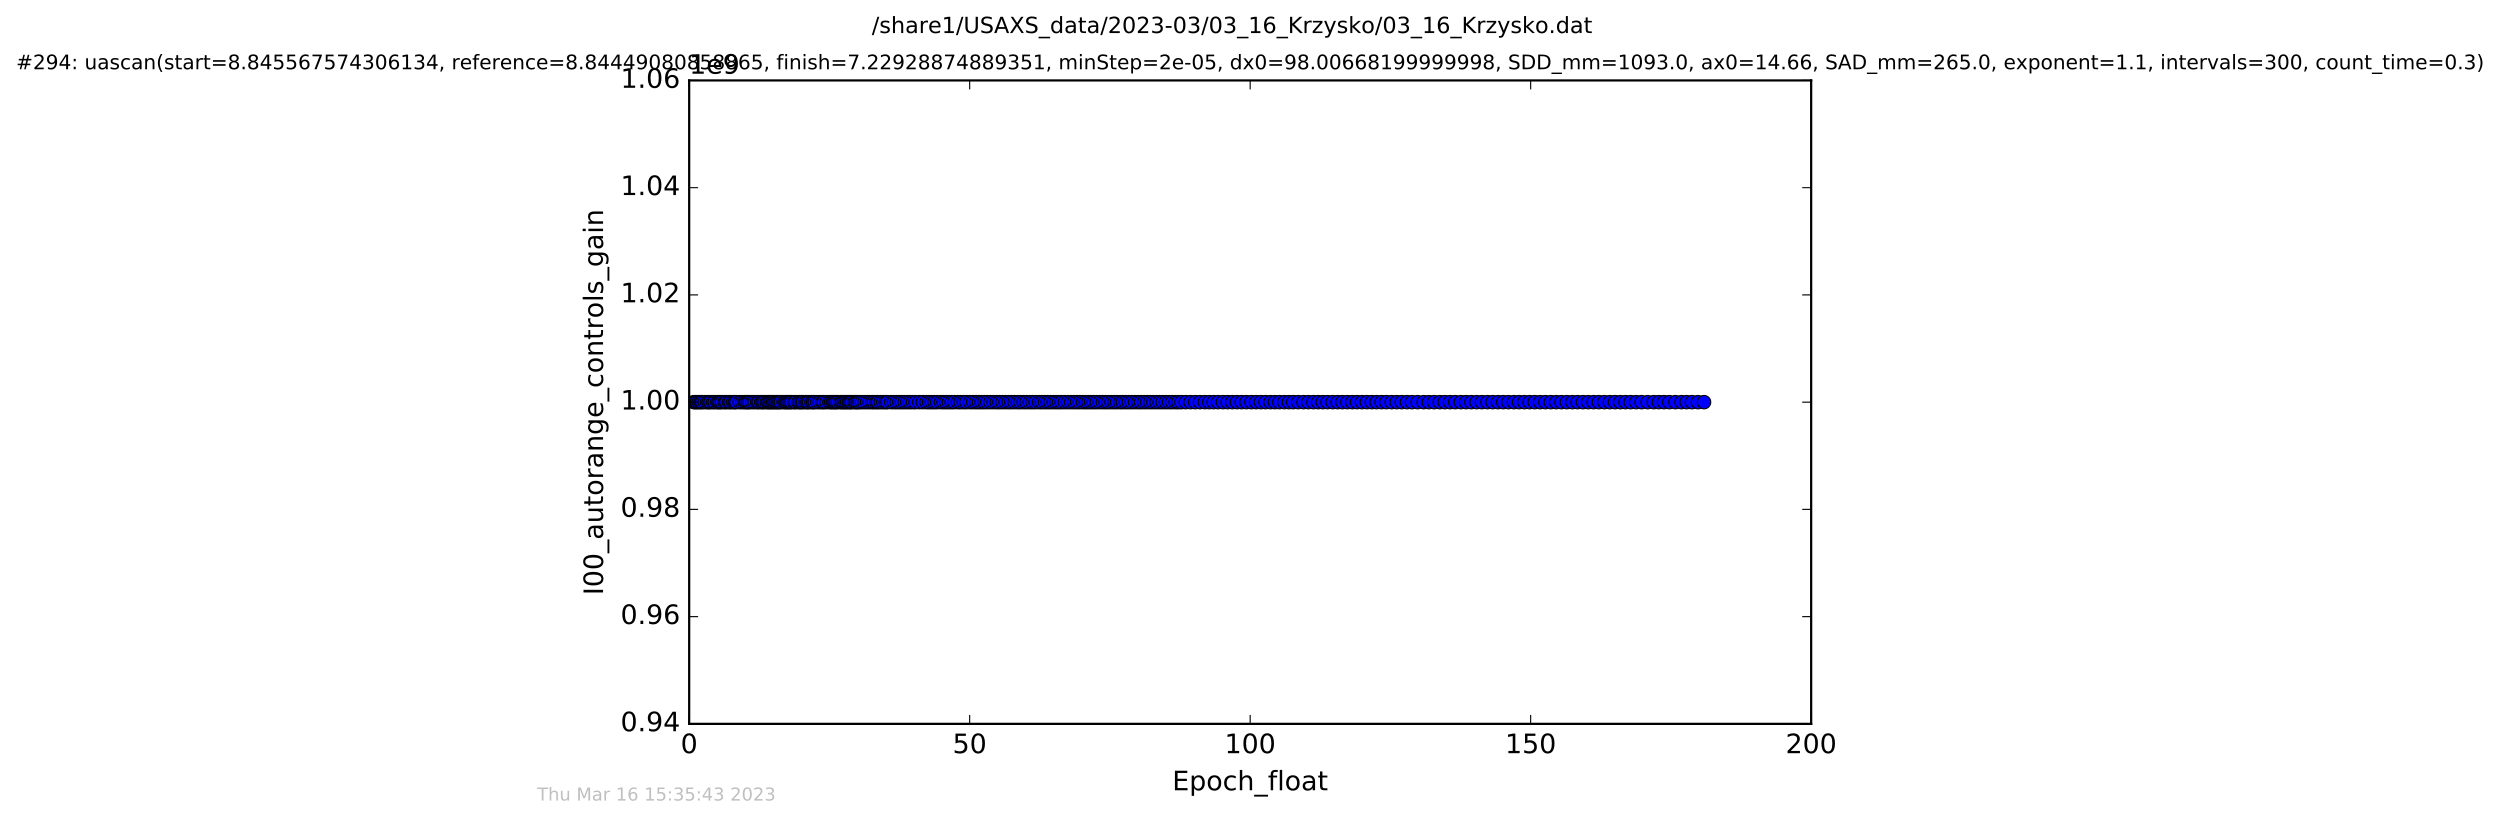 <?xml version="1.0" encoding="utf-8" standalone="no"?>
<!DOCTYPE svg PUBLIC "-//W3C//DTD SVG 1.1//EN"
  "http://www.w3.org/Graphics/SVG/1.1/DTD/svg11.dtd">
<!-- Created with matplotlib (http://matplotlib.org/) -->
<svg height="367pt" version="1.1" viewBox="0 0 1119 367" width="1119pt" xmlns="http://www.w3.org/2000/svg" xmlns:xlink="http://www.w3.org/1999/xlink">
 <defs>
  <style type="text/css">
*{stroke-linecap:butt;stroke-linejoin:round;stroke-miterlimit:100000;}
  </style>
 </defs>
 <g id="figure_1">
  <g id="patch_1">
   <path d="M -0 367.2 
L 1119.149 367.2 
L 1119.149 0 
L -0 0 
z
" style="fill:#ffffff;"/>
  </g>
  <g id="axes_1">
   <g id="patch_2">
    <path d="M 308.474 324 
L 810.674 324 
L 810.674 36 
L 308.474 36 
z
" style="fill:#ffffff;"/>
   </g>
   <g id="line2d_1">
    <path clip-path="url(#p0b951d936c)" d="M 310.53 180 
L 762.736 180 
L 762.736 180 
" style="fill:none;stroke:#0000ff;stroke-linecap:square;"/>
    <defs>
     <path d="M 0 3 
C 0.796 3 1.559 2.684 2.121 2.121 
C 2.684 1.559 3 0.796 3 0 
C 3 -0.796 2.684 -1.559 2.121 -2.121 
C 1.559 -2.684 0.796 -3 0 -3 
C -0.796 -3 -1.559 -2.684 -2.121 -2.121 
C -2.684 -1.559 -3 -0.796 -3 0 
C -3 0.796 -2.684 1.559 -2.121 2.121 
C -1.559 2.684 -0.796 3 0 3 
z
" id="m9fa9f94bfb" style="stroke:#000000;stroke-width:0.5;"/>
    </defs>
    <g clip-path="url(#p0b951d936c)">
     <use style="fill:#0000ff;stroke:#000000;stroke-width:0.5;" x="310.53" xlink:href="#m9fa9f94bfb" y="180.0"/>
     <use style="fill:#0000ff;stroke:#000000;stroke-width:0.5;" x="311.268" xlink:href="#m9fa9f94bfb" y="180.0"/>
     <use style="fill:#0000ff;stroke:#000000;stroke-width:0.5;" x="311.97" xlink:href="#m9fa9f94bfb" y="180.0"/>
     <use style="fill:#0000ff;stroke:#000000;stroke-width:0.5;" x="312.797" xlink:href="#m9fa9f94bfb" y="180.0"/>
     <use style="fill:#0000ff;stroke:#000000;stroke-width:0.5;" x="313.605" xlink:href="#m9fa9f94bfb" y="180.0"/>
     <use style="fill:#0000ff;stroke:#000000;stroke-width:0.5;" x="314.307" xlink:href="#m9fa9f94bfb" y="180.0"/>
     <use style="fill:#0000ff;stroke:#000000;stroke-width:0.5;" x="315.436" xlink:href="#m9fa9f94bfb" y="180.0"/>
     <use style="fill:#0000ff;stroke:#000000;stroke-width:0.5;" x="316.571" xlink:href="#m9fa9f94bfb" y="180.0"/>
     <use style="fill:#0000ff;stroke:#000000;stroke-width:0.5;" x="317.277" xlink:href="#m9fa9f94bfb" y="180.0"/>
     <use style="fill:#0000ff;stroke:#000000;stroke-width:0.5;" x="318.036" xlink:href="#m9fa9f94bfb" y="180.0"/>
     <use style="fill:#0000ff;stroke:#000000;stroke-width:0.5;" x="319.16" xlink:href="#m9fa9f94bfb" y="180.0"/>
     <use style="fill:#0000ff;stroke:#000000;stroke-width:0.5;" x="319.954" xlink:href="#m9fa9f94bfb" y="180.0"/>
     <use style="fill:#0000ff;stroke:#000000;stroke-width:0.5;" x="321.093" xlink:href="#m9fa9f94bfb" y="180.0"/>
     <use style="fill:#0000ff;stroke:#000000;stroke-width:0.5;" x="321.722" xlink:href="#m9fa9f94bfb" y="180.0"/>
     <use style="fill:#0000ff;stroke:#000000;stroke-width:0.5;" x="322.428" xlink:href="#m9fa9f94bfb" y="180.0"/>
     <use style="fill:#0000ff;stroke:#000000;stroke-width:0.5;" x="323.226" xlink:href="#m9fa9f94bfb" y="180.0"/>
     <use style="fill:#0000ff;stroke:#000000;stroke-width:0.5;" x="324.389" xlink:href="#m9fa9f94bfb" y="180.0"/>
     <use style="fill:#0000ff;stroke:#000000;stroke-width:0.5;" x="325.114" xlink:href="#m9fa9f94bfb" y="180.0"/>
     <use style="fill:#0000ff;stroke:#000000;stroke-width:0.5;" x="326.286" xlink:href="#m9fa9f94bfb" y="180.0"/>
     <use style="fill:#0000ff;stroke:#000000;stroke-width:0.5;" x="326.989" xlink:href="#m9fa9f94bfb" y="180.0"/>
     <use style="fill:#0000ff;stroke:#000000;stroke-width:0.5;" x="328.123" xlink:href="#m9fa9f94bfb" y="180.0"/>
     <use style="fill:#0000ff;stroke:#000000;stroke-width:0.5;" x="328.925" xlink:href="#m9fa9f94bfb" y="180.0"/>
     <use style="fill:#0000ff;stroke:#000000;stroke-width:0.5;" x="329.595" xlink:href="#m9fa9f94bfb" y="180.0"/>
     <use style="fill:#0000ff;stroke:#000000;stroke-width:0.5;" x="331.096" xlink:href="#m9fa9f94bfb" y="180.0"/>
     <use style="fill:#0000ff;stroke:#000000;stroke-width:0.5;" x="332.219" xlink:href="#m9fa9f94bfb" y="180.0"/>
     <use style="fill:#0000ff;stroke:#000000;stroke-width:0.5;" x="333.345" xlink:href="#m9fa9f94bfb" y="180.0"/>
     <use style="fill:#0000ff;stroke:#000000;stroke-width:0.5;" x="334.069" xlink:href="#m9fa9f94bfb" y="180.0"/>
     <use style="fill:#0000ff;stroke:#000000;stroke-width:0.5;" x="334.811" xlink:href="#m9fa9f94bfb" y="180.0"/>
     <use style="fill:#0000ff;stroke:#000000;stroke-width:0.5;" x="335.562" xlink:href="#m9fa9f94bfb" y="180.0"/>
     <use style="fill:#0000ff;stroke:#000000;stroke-width:0.5;" x="336.694" xlink:href="#m9fa9f94bfb" y="180.0"/>
     <use style="fill:#0000ff;stroke:#000000;stroke-width:0.5;" x="337.747" xlink:href="#m9fa9f94bfb" y="180.0"/>
     <use style="fill:#0000ff;stroke:#000000;stroke-width:0.5;" x="338.93" xlink:href="#m9fa9f94bfb" y="180.0"/>
     <use style="fill:#0000ff;stroke:#000000;stroke-width:0.5;" x="339.587" xlink:href="#m9fa9f94bfb" y="180.0"/>
     <use style="fill:#0000ff;stroke:#000000;stroke-width:0.5;" x="340.711" xlink:href="#m9fa9f94bfb" y="180.0"/>
     <use style="fill:#0000ff;stroke:#000000;stroke-width:0.5;" x="341.396" xlink:href="#m9fa9f94bfb" y="180.0"/>
     <use style="fill:#0000ff;stroke:#000000;stroke-width:0.5;" x="342.18" xlink:href="#m9fa9f94bfb" y="180.0"/>
     <use style="fill:#0000ff;stroke:#000000;stroke-width:0.5;" x="343.221" xlink:href="#m9fa9f94bfb" y="180.0"/>
     <use style="fill:#0000ff;stroke:#000000;stroke-width:0.5;" x="343.951" xlink:href="#m9fa9f94bfb" y="180.0"/>
     <use style="fill:#0000ff;stroke:#000000;stroke-width:0.5;" x="344.563" xlink:href="#m9fa9f94bfb" y="180.0"/>
     <use style="fill:#0000ff;stroke:#000000;stroke-width:0.5;" x="345.296" xlink:href="#m9fa9f94bfb" y="180.0"/>
     <use style="fill:#0000ff;stroke:#000000;stroke-width:0.5;" x="346.025" xlink:href="#m9fa9f94bfb" y="180.0"/>
     <use style="fill:#0000ff;stroke:#000000;stroke-width:0.5;" x="346.698" xlink:href="#m9fa9f94bfb" y="180.0"/>
     <use style="fill:#0000ff;stroke:#000000;stroke-width:0.5;" x="347.457" xlink:href="#m9fa9f94bfb" y="180.0"/>
     <use style="fill:#0000ff;stroke:#000000;stroke-width:0.5;" x="348.122" xlink:href="#m9fa9f94bfb" y="180.0"/>
     <use style="fill:#0000ff;stroke:#000000;stroke-width:0.5;" x="348.83" xlink:href="#m9fa9f94bfb" y="180.0"/>
     <use style="fill:#0000ff;stroke:#000000;stroke-width:0.5;" x="349.54" xlink:href="#m9fa9f94bfb" y="180.0"/>
     <use style="fill:#0000ff;stroke:#000000;stroke-width:0.5;" x="350.714" xlink:href="#m9fa9f94bfb" y="180.0"/>
     <use style="fill:#0000ff;stroke:#000000;stroke-width:0.5;" x="351.517" xlink:href="#m9fa9f94bfb" y="180.0"/>
     <use style="fill:#0000ff;stroke:#000000;stroke-width:0.5;" x="352.195" xlink:href="#m9fa9f94bfb" y="180.0"/>
     <use style="fill:#0000ff;stroke:#000000;stroke-width:0.5;" x="352.895" xlink:href="#m9fa9f94bfb" y="180.0"/>
     <use style="fill:#0000ff;stroke:#000000;stroke-width:0.5;" x="353.613" xlink:href="#m9fa9f94bfb" y="180.0"/>
     <use style="fill:#0000ff;stroke:#000000;stroke-width:0.5;" x="354.316" xlink:href="#m9fa9f94bfb" y="180.0"/>
     <use style="fill:#0000ff;stroke:#000000;stroke-width:0.5;" x="355.465" xlink:href="#m9fa9f94bfb" y="180.0"/>
     <use style="fill:#0000ff;stroke:#000000;stroke-width:0.5;" x="356.16" xlink:href="#m9fa9f94bfb" y="180.0"/>
     <use style="fill:#0000ff;stroke:#000000;stroke-width:0.5;" x="357.328" xlink:href="#m9fa9f94bfb" y="180.0"/>
     <use style="fill:#0000ff;stroke:#000000;stroke-width:0.5;" x="358.05" xlink:href="#m9fa9f94bfb" y="180.0"/>
     <use style="fill:#0000ff;stroke:#000000;stroke-width:0.5;" x="358.88" xlink:href="#m9fa9f94bfb" y="180.0"/>
     <use style="fill:#0000ff;stroke:#000000;stroke-width:0.5;" x="359.513" xlink:href="#m9fa9f94bfb" y="180.0"/>
     <use style="fill:#0000ff;stroke:#000000;stroke-width:0.5;" x="360.638" xlink:href="#m9fa9f94bfb" y="180.0"/>
     <use style="fill:#0000ff;stroke:#000000;stroke-width:0.5;" x="361.391" xlink:href="#m9fa9f94bfb" y="180.0"/>
     <use style="fill:#0000ff;stroke:#000000;stroke-width:0.5;" x="362.103" xlink:href="#m9fa9f94bfb" y="180.0"/>
     <use style="fill:#0000ff;stroke:#000000;stroke-width:0.5;" x="363.233" xlink:href="#m9fa9f94bfb" y="180.0"/>
     <use style="fill:#0000ff;stroke:#000000;stroke-width:0.5;" x="363.939" xlink:href="#m9fa9f94bfb" y="180.0"/>
     <use style="fill:#0000ff;stroke:#000000;stroke-width:0.5;" x="364.657" xlink:href="#m9fa9f94bfb" y="180.0"/>
     <use style="fill:#0000ff;stroke:#000000;stroke-width:0.5;" x="365.819" xlink:href="#m9fa9f94bfb" y="180.0"/>
     <use style="fill:#0000ff;stroke:#000000;stroke-width:0.5;" x="366.949" xlink:href="#m9fa9f94bfb" y="180.0"/>
     <use style="fill:#0000ff;stroke:#000000;stroke-width:0.5;" x="368.081" xlink:href="#m9fa9f94bfb" y="180.0"/>
     <use style="fill:#0000ff;stroke:#000000;stroke-width:0.5;" x="368.793" xlink:href="#m9fa9f94bfb" y="180.0"/>
     <use style="fill:#0000ff;stroke:#000000;stroke-width:0.5;" x="369.923" xlink:href="#m9fa9f94bfb" y="180.0"/>
     <use style="fill:#0000ff;stroke:#000000;stroke-width:0.5;" x="371.225" xlink:href="#m9fa9f94bfb" y="180.0"/>
     <use style="fill:#0000ff;stroke:#000000;stroke-width:0.5;" x="372.02" xlink:href="#m9fa9f94bfb" y="180.0"/>
     <use style="fill:#0000ff;stroke:#000000;stroke-width:0.5;" x="372.83" xlink:href="#m9fa9f94bfb" y="180.0"/>
     <use style="fill:#0000ff;stroke:#000000;stroke-width:0.5;" x="373.526" xlink:href="#m9fa9f94bfb" y="180.0"/>
     <use style="fill:#0000ff;stroke:#000000;stroke-width:0.5;" x="374.237" xlink:href="#m9fa9f94bfb" y="180.0"/>
     <use style="fill:#0000ff;stroke:#000000;stroke-width:0.5;" x="375.032" xlink:href="#m9fa9f94bfb" y="180.0"/>
     <use style="fill:#0000ff;stroke:#000000;stroke-width:0.5;" x="376.159" xlink:href="#m9fa9f94bfb" y="180.0"/>
     <use style="fill:#0000ff;stroke:#000000;stroke-width:0.5;" x="376.953" xlink:href="#m9fa9f94bfb" y="180.0"/>
     <use style="fill:#0000ff;stroke:#000000;stroke-width:0.5;" x="377.67" xlink:href="#m9fa9f94bfb" y="180.0"/>
     <use style="fill:#0000ff;stroke:#000000;stroke-width:0.5;" x="378.466" xlink:href="#m9fa9f94bfb" y="180.0"/>
     <use style="fill:#0000ff;stroke:#000000;stroke-width:0.5;" x="379.18" xlink:href="#m9fa9f94bfb" y="180.0"/>
     <use style="fill:#0000ff;stroke:#000000;stroke-width:0.5;" x="379.968" xlink:href="#m9fa9f94bfb" y="180.0"/>
     <use style="fill:#0000ff;stroke:#000000;stroke-width:0.5;" x="380.642" xlink:href="#m9fa9f94bfb" y="180.0"/>
     <use style="fill:#0000ff;stroke:#000000;stroke-width:0.5;" x="381.351" xlink:href="#m9fa9f94bfb" y="180.0"/>
     <use style="fill:#0000ff;stroke:#000000;stroke-width:0.5;" x="382.48" xlink:href="#m9fa9f94bfb" y="180.0"/>
     <use style="fill:#0000ff;stroke:#000000;stroke-width:0.5;" x="383.192" xlink:href="#m9fa9f94bfb" y="180.0"/>
     <use style="fill:#0000ff;stroke:#000000;stroke-width:0.5;" x="383.901" xlink:href="#m9fa9f94bfb" y="180.0"/>
     <use style="fill:#0000ff;stroke:#000000;stroke-width:0.5;" x="384.694" xlink:href="#m9fa9f94bfb" y="180.0"/>
     <use style="fill:#0000ff;stroke:#000000;stroke-width:0.5;" x="385.832" xlink:href="#m9fa9f94bfb" y="180.0"/>
     <use style="fill:#0000ff;stroke:#000000;stroke-width:0.5;" x="386.958" xlink:href="#m9fa9f94bfb" y="180.0"/>
     <use style="fill:#0000ff;stroke:#000000;stroke-width:0.5;" x="388.127" xlink:href="#m9fa9f94bfb" y="180.0"/>
     <use style="fill:#0000ff;stroke:#000000;stroke-width:0.5;" x="389.269" xlink:href="#m9fa9f94bfb" y="180.0"/>
     <use style="fill:#0000ff;stroke:#000000;stroke-width:0.5;" x="390.401" xlink:href="#m9fa9f94bfb" y="180.0"/>
     <use style="fill:#0000ff;stroke:#000000;stroke-width:0.5;" x="391.185" xlink:href="#m9fa9f94bfb" y="180.0"/>
     <use style="fill:#0000ff;stroke:#000000;stroke-width:0.5;" x="392.317" xlink:href="#m9fa9f94bfb" y="180.0"/>
     <use style="fill:#0000ff;stroke:#000000;stroke-width:0.5;" x="393.036" xlink:href="#m9fa9f94bfb" y="180.0"/>
     <use style="fill:#0000ff;stroke:#000000;stroke-width:0.5;" x="394.214" xlink:href="#m9fa9f94bfb" y="180.0"/>
     <use style="fill:#0000ff;stroke:#000000;stroke-width:0.5;" x="395.327" xlink:href="#m9fa9f94bfb" y="180.0"/>
     <use style="fill:#0000ff;stroke:#000000;stroke-width:0.5;" x="396.457" xlink:href="#m9fa9f94bfb" y="180.0"/>
     <use style="fill:#0000ff;stroke:#000000;stroke-width:0.5;" x="397.253" xlink:href="#m9fa9f94bfb" y="180.0"/>
     <use style="fill:#0000ff;stroke:#000000;stroke-width:0.5;" x="398.89" xlink:href="#m9fa9f94bfb" y="180.0"/>
     <use style="fill:#0000ff;stroke:#000000;stroke-width:0.5;" x="400.096" xlink:href="#m9fa9f94bfb" y="180.0"/>
     <use style="fill:#0000ff;stroke:#000000;stroke-width:0.5;" x="401.309" xlink:href="#m9fa9f94bfb" y="180.0"/>
     <use style="fill:#0000ff;stroke:#000000;stroke-width:0.5;" x="402.524" xlink:href="#m9fa9f94bfb" y="180.0"/>
     <use style="fill:#0000ff;stroke:#000000;stroke-width:0.5;" x="403.703" xlink:href="#m9fa9f94bfb" y="180.0"/>
     <use style="fill:#0000ff;stroke:#000000;stroke-width:0.5;" x="404.918" xlink:href="#m9fa9f94bfb" y="180.0"/>
     <use style="fill:#0000ff;stroke:#000000;stroke-width:0.5;" x="406.126" xlink:href="#m9fa9f94bfb" y="180.0"/>
     <use style="fill:#0000ff;stroke:#000000;stroke-width:0.5;" x="407.337" xlink:href="#m9fa9f94bfb" y="180.0"/>
     <use style="fill:#0000ff;stroke:#000000;stroke-width:0.5;" x="408.638" xlink:href="#m9fa9f94bfb" y="180.0"/>
     <use style="fill:#0000ff;stroke:#000000;stroke-width:0.5;" x="409.806" xlink:href="#m9fa9f94bfb" y="180.0"/>
     <use style="fill:#0000ff;stroke:#000000;stroke-width:0.5;" x="411.448" xlink:href="#m9fa9f94bfb" y="180.0"/>
     <use style="fill:#0000ff;stroke:#000000;stroke-width:0.5;" x="413.078" xlink:href="#m9fa9f94bfb" y="180.0"/>
     <use style="fill:#0000ff;stroke:#000000;stroke-width:0.5;" x="414.703" xlink:href="#m9fa9f94bfb" y="180.0"/>
     <use style="fill:#0000ff;stroke:#000000;stroke-width:0.5;" x="415.915" xlink:href="#m9fa9f94bfb" y="180.0"/>
     <use style="fill:#0000ff;stroke:#000000;stroke-width:0.5;" x="417.129" xlink:href="#m9fa9f94bfb" y="180.0"/>
     <use style="fill:#0000ff;stroke:#000000;stroke-width:0.5;" x="418.304" xlink:href="#m9fa9f94bfb" y="180.0"/>
     <use style="fill:#0000ff;stroke:#000000;stroke-width:0.5;" x="419.516" xlink:href="#m9fa9f94bfb" y="180.0"/>
     <use style="fill:#0000ff;stroke:#000000;stroke-width:0.5;" x="421.148" xlink:href="#m9fa9f94bfb" y="180.0"/>
     <use style="fill:#0000ff;stroke:#000000;stroke-width:0.5;" x="422.359" xlink:href="#m9fa9f94bfb" y="180.0"/>
     <use style="fill:#0000ff;stroke:#000000;stroke-width:0.5;" x="423.533" xlink:href="#m9fa9f94bfb" y="180.0"/>
     <use style="fill:#0000ff;stroke:#000000;stroke-width:0.5;" x="424.745" xlink:href="#m9fa9f94bfb" y="180.0"/>
     <use style="fill:#0000ff;stroke:#000000;stroke-width:0.5;" x="425.958" xlink:href="#m9fa9f94bfb" y="180.0"/>
     <use style="fill:#0000ff;stroke:#000000;stroke-width:0.5;" x="427.132" xlink:href="#m9fa9f94bfb" y="180.0"/>
     <use style="fill:#0000ff;stroke:#000000;stroke-width:0.5;" x="428.767" xlink:href="#m9fa9f94bfb" y="180.0"/>
     <use style="fill:#0000ff;stroke:#000000;stroke-width:0.5;" x="429.98" xlink:href="#m9fa9f94bfb" y="180.0"/>
     <use style="fill:#0000ff;stroke:#000000;stroke-width:0.5;" x="431.36" xlink:href="#m9fa9f94bfb" y="180.0"/>
     <use style="fill:#0000ff;stroke:#000000;stroke-width:0.5;" x="432.572" xlink:href="#m9fa9f94bfb" y="180.0"/>
     <use style="fill:#0000ff;stroke:#000000;stroke-width:0.5;" x="434.205" xlink:href="#m9fa9f94bfb" y="180.0"/>
     <use style="fill:#0000ff;stroke:#000000;stroke-width:0.5;" x="435.599" xlink:href="#m9fa9f94bfb" y="180.0"/>
     <use style="fill:#0000ff;stroke:#000000;stroke-width:0.5;" x="436.97" xlink:href="#m9fa9f94bfb" y="180.0"/>
     <use style="fill:#0000ff;stroke:#000000;stroke-width:0.5;" x="438.193" xlink:href="#m9fa9f94bfb" y="180.0"/>
     <use style="fill:#0000ff;stroke:#000000;stroke-width:0.5;" x="439.4" xlink:href="#m9fa9f94bfb" y="180.0"/>
     <use style="fill:#0000ff;stroke:#000000;stroke-width:0.5;" x="440.623" xlink:href="#m9fa9f94bfb" y="180.0"/>
     <use style="fill:#0000ff;stroke:#000000;stroke-width:0.5;" x="441.918" xlink:href="#m9fa9f94bfb" y="180.0"/>
     <use style="fill:#0000ff;stroke:#000000;stroke-width:0.5;" x="443.33" xlink:href="#m9fa9f94bfb" y="180.0"/>
     <use style="fill:#0000ff;stroke:#000000;stroke-width:0.5;" x="444.754" xlink:href="#m9fa9f94bfb" y="180.0"/>
     <use style="fill:#0000ff;stroke:#000000;stroke-width:0.5;" x="446.173" xlink:href="#m9fa9f94bfb" y="180.0"/>
     <use style="fill:#0000ff;stroke:#000000;stroke-width:0.5;" x="447.347" xlink:href="#m9fa9f94bfb" y="180.0"/>
     <use style="fill:#0000ff;stroke:#000000;stroke-width:0.5;" x="448.725" xlink:href="#m9fa9f94bfb" y="180.0"/>
     <use style="fill:#0000ff;stroke:#000000;stroke-width:0.5;" x="450.071" xlink:href="#m9fa9f94bfb" y="180.0"/>
     <use style="fill:#0000ff;stroke:#000000;stroke-width:0.5;" x="451.489" xlink:href="#m9fa9f94bfb" y="180.0"/>
     <use style="fill:#0000ff;stroke:#000000;stroke-width:0.5;" x="452.703" xlink:href="#m9fa9f94bfb" y="180.0"/>
     <use style="fill:#0000ff;stroke:#000000;stroke-width:0.5;" x="454.133" xlink:href="#m9fa9f94bfb" y="180.0"/>
     <use style="fill:#0000ff;stroke:#000000;stroke-width:0.5;" x="455.547" xlink:href="#m9fa9f94bfb" y="180.0"/>
     <use style="fill:#0000ff;stroke:#000000;stroke-width:0.5;" x="456.767" xlink:href="#m9fa9f94bfb" y="180.0"/>
     <use style="fill:#0000ff;stroke:#000000;stroke-width:0.5;" x="458.201" xlink:href="#m9fa9f94bfb" y="180.0"/>
     <use style="fill:#0000ff;stroke:#000000;stroke-width:0.5;" x="459.494" xlink:href="#m9fa9f94bfb" y="180.0"/>
     <use style="fill:#0000ff;stroke:#000000;stroke-width:0.5;" x="460.911" xlink:href="#m9fa9f94bfb" y="180.0"/>
     <use style="fill:#0000ff;stroke:#000000;stroke-width:0.5;" x="462.17" xlink:href="#m9fa9f94bfb" y="180.0"/>
     <use style="fill:#0000ff;stroke:#000000;stroke-width:0.5;" x="463.486" xlink:href="#m9fa9f94bfb" y="180.0"/>
     <use style="fill:#0000ff;stroke:#000000;stroke-width:0.5;" x="465.135" xlink:href="#m9fa9f94bfb" y="180.0"/>
     <use style="fill:#0000ff;stroke:#000000;stroke-width:0.5;" x="466.346" xlink:href="#m9fa9f94bfb" y="180.0"/>
     <use style="fill:#0000ff;stroke:#000000;stroke-width:0.5;" x="467.769" xlink:href="#m9fa9f94bfb" y="180.0"/>
     <use style="fill:#0000ff;stroke:#000000;stroke-width:0.5;" x="468.981" xlink:href="#m9fa9f94bfb" y="180.0"/>
     <use style="fill:#0000ff;stroke:#000000;stroke-width:0.5;" x="470.205" xlink:href="#m9fa9f94bfb" y="180.0"/>
     <use style="fill:#0000ff;stroke:#000000;stroke-width:0.5;" x="471.62" xlink:href="#m9fa9f94bfb" y="180.0"/>
     <use style="fill:#0000ff;stroke:#000000;stroke-width:0.5;" x="472.833" xlink:href="#m9fa9f94bfb" y="180.0"/>
     <use style="fill:#0000ff;stroke:#000000;stroke-width:0.5;" x="474.047" xlink:href="#m9fa9f94bfb" y="180.0"/>
     <use style="fill:#0000ff;stroke:#000000;stroke-width:0.5;" x="475.227" xlink:href="#m9fa9f94bfb" y="180.0"/>
     <use style="fill:#0000ff;stroke:#000000;stroke-width:0.5;" x="476.643" xlink:href="#m9fa9f94bfb" y="180.0"/>
     <use style="fill:#0000ff;stroke:#000000;stroke-width:0.5;" x="478.064" xlink:href="#m9fa9f94bfb" y="180.0"/>
     <use style="fill:#0000ff;stroke:#000000;stroke-width:0.5;" x="479.449" xlink:href="#m9fa9f94bfb" y="180.0"/>
     <use style="fill:#0000ff;stroke:#000000;stroke-width:0.5;" x="480.8" xlink:href="#m9fa9f94bfb" y="180.0"/>
     <use style="fill:#0000ff;stroke:#000000;stroke-width:0.5;" x="482.124" xlink:href="#m9fa9f94bfb" y="180.0"/>
     <use style="fill:#0000ff;stroke:#000000;stroke-width:0.5;" x="483.359" xlink:href="#m9fa9f94bfb" y="180.0"/>
     <use style="fill:#0000ff;stroke:#000000;stroke-width:0.5;" x="484.802" xlink:href="#m9fa9f94bfb" y="180.0"/>
     <use style="fill:#0000ff;stroke:#000000;stroke-width:0.5;" x="486" xlink:href="#m9fa9f94bfb" y="180.0"/>
     <use style="fill:#0000ff;stroke:#000000;stroke-width:0.5;" x="487.196" xlink:href="#m9fa9f94bfb" y="180.0"/>
     <use style="fill:#0000ff;stroke:#000000;stroke-width:0.5;" x="488.408" xlink:href="#m9fa9f94bfb" y="180.0"/>
     <use style="fill:#0000ff;stroke:#000000;stroke-width:0.5;" x="489.631" xlink:href="#m9fa9f94bfb" y="180.0"/>
     <use style="fill:#0000ff;stroke:#000000;stroke-width:0.5;" x="490.92" xlink:href="#m9fa9f94bfb" y="180.0"/>
     <use style="fill:#0000ff;stroke:#000000;stroke-width:0.5;" x="492.261" xlink:href="#m9fa9f94bfb" y="180.0"/>
     <use style="fill:#0000ff;stroke:#000000;stroke-width:0.5;" x="493.674" xlink:href="#m9fa9f94bfb" y="180.0"/>
     <use style="fill:#0000ff;stroke:#000000;stroke-width:0.5;" x="494.892" xlink:href="#m9fa9f94bfb" y="180.0"/>
     <use style="fill:#0000ff;stroke:#000000;stroke-width:0.5;" x="496.109" xlink:href="#m9fa9f94bfb" y="180.0"/>
     <use style="fill:#0000ff;stroke:#000000;stroke-width:0.5;" x="497.484" xlink:href="#m9fa9f94bfb" y="180.0"/>
     <use style="fill:#0000ff;stroke:#000000;stroke-width:0.5;" x="498.832" xlink:href="#m9fa9f94bfb" y="180.0"/>
     <use style="fill:#0000ff;stroke:#000000;stroke-width:0.5;" x="500.036" xlink:href="#m9fa9f94bfb" y="180.0"/>
     <use style="fill:#0000ff;stroke:#000000;stroke-width:0.5;" x="501.46" xlink:href="#m9fa9f94bfb" y="180.0"/>
     <use style="fill:#0000ff;stroke:#000000;stroke-width:0.5;" x="502.634" xlink:href="#m9fa9f94bfb" y="180.0"/>
     <use style="fill:#0000ff;stroke:#000000;stroke-width:0.5;" x="503.975" xlink:href="#m9fa9f94bfb" y="180.0"/>
     <use style="fill:#0000ff;stroke:#000000;stroke-width:0.5;" x="505.271" xlink:href="#m9fa9f94bfb" y="180.0"/>
     <use style="fill:#0000ff;stroke:#000000;stroke-width:0.5;" x="506.611" xlink:href="#m9fa9f94bfb" y="180.0"/>
     <use style="fill:#0000ff;stroke:#000000;stroke-width:0.5;" x="508.077" xlink:href="#m9fa9f94bfb" y="180.0"/>
     <use style="fill:#0000ff;stroke:#000000;stroke-width:0.5;" x="509.497" xlink:href="#m9fa9f94bfb" y="180.0"/>
     <use style="fill:#0000ff;stroke:#000000;stroke-width:0.5;" x="510.709" xlink:href="#m9fa9f94bfb" y="180.0"/>
     <use style="fill:#0000ff;stroke:#000000;stroke-width:0.5;" x="512.146" xlink:href="#m9fa9f94bfb" y="180.0"/>
     <use style="fill:#0000ff;stroke:#000000;stroke-width:0.5;" x="513.525" xlink:href="#m9fa9f94bfb" y="180.0"/>
     <use style="fill:#0000ff;stroke:#000000;stroke-width:0.5;" x="514.914" xlink:href="#m9fa9f94bfb" y="180.0"/>
     <use style="fill:#0000ff;stroke:#000000;stroke-width:0.5;" x="516.233" xlink:href="#m9fa9f94bfb" y="180.0"/>
     <use style="fill:#0000ff;stroke:#000000;stroke-width:0.5;" x="517.655" xlink:href="#m9fa9f94bfb" y="180.0"/>
     <use style="fill:#0000ff;stroke:#000000;stroke-width:0.5;" x="519.037" xlink:href="#m9fa9f94bfb" y="180.0"/>
     <use style="fill:#0000ff;stroke:#000000;stroke-width:0.5;" x="520.458" xlink:href="#m9fa9f94bfb" y="180.0"/>
     <use style="fill:#0000ff;stroke:#000000;stroke-width:0.5;" x="521.882" xlink:href="#m9fa9f94bfb" y="180.0"/>
     <use style="fill:#0000ff;stroke:#000000;stroke-width:0.5;" x="523.305" xlink:href="#m9fa9f94bfb" y="180.0"/>
     <use style="fill:#0000ff;stroke:#000000;stroke-width:0.5;" x="524.702" xlink:href="#m9fa9f94bfb" y="180.0"/>
     <use style="fill:#0000ff;stroke:#000000;stroke-width:0.5;" x="526.229" xlink:href="#m9fa9f94bfb" y="180.0"/>
     <use style="fill:#0000ff;stroke:#000000;stroke-width:0.5;" x="527.418" xlink:href="#m9fa9f94bfb" y="180.0"/>
     <use style="fill:#0000ff;stroke:#000000;stroke-width:0.5;" x="528.794" xlink:href="#m9fa9f94bfb" y="180.0"/>
     <use style="fill:#0000ff;stroke:#000000;stroke-width:0.5;" x="530.761" xlink:href="#m9fa9f94bfb" y="180.0"/>
     <use style="fill:#0000ff;stroke:#000000;stroke-width:0.5;" x="532.889" xlink:href="#m9fa9f94bfb" y="180.0"/>
     <use style="fill:#0000ff;stroke:#000000;stroke-width:0.5;" x="535" xlink:href="#m9fa9f94bfb" y="180.0"/>
     <use style="fill:#0000ff;stroke:#000000;stroke-width:0.5;" x="537.115" xlink:href="#m9fa9f94bfb" y="180.0"/>
     <use style="fill:#0000ff;stroke:#000000;stroke-width:0.5;" x="539.3" xlink:href="#m9fa9f94bfb" y="180.0"/>
     <use style="fill:#0000ff;stroke:#000000;stroke-width:0.5;" x="541.269" xlink:href="#m9fa9f94bfb" y="180.0"/>
     <use style="fill:#0000ff;stroke:#000000;stroke-width:0.5;" x="543.233" xlink:href="#m9fa9f94bfb" y="180.0"/>
     <use style="fill:#0000ff;stroke:#000000;stroke-width:0.5;" x="545.202" xlink:href="#m9fa9f94bfb" y="180.0"/>
     <use style="fill:#0000ff;stroke:#000000;stroke-width:0.5;" x="547.424" xlink:href="#m9fa9f94bfb" y="180.0"/>
     <use style="fill:#0000ff;stroke:#000000;stroke-width:0.5;" x="549.501" xlink:href="#m9fa9f94bfb" y="180.0"/>
     <use style="fill:#0000ff;stroke:#000000;stroke-width:0.5;" x="551.562" xlink:href="#m9fa9f94bfb" y="180.0"/>
     <use style="fill:#0000ff;stroke:#000000;stroke-width:0.5;" x="553.665" xlink:href="#m9fa9f94bfb" y="180.0"/>
     <use style="fill:#0000ff;stroke:#000000;stroke-width:0.5;" x="555.787" xlink:href="#m9fa9f94bfb" y="180.0"/>
     <use style="fill:#0000ff;stroke:#000000;stroke-width:0.5;" x="557.931" xlink:href="#m9fa9f94bfb" y="180.0"/>
     <use style="fill:#0000ff;stroke:#000000;stroke-width:0.5;" x="560.125" xlink:href="#m9fa9f94bfb" y="180.0"/>
     <use style="fill:#0000ff;stroke:#000000;stroke-width:0.5;" x="562.226" xlink:href="#m9fa9f94bfb" y="180.0"/>
     <use style="fill:#0000ff;stroke:#000000;stroke-width:0.5;" x="564.364" xlink:href="#m9fa9f94bfb" y="180.0"/>
     <use style="fill:#0000ff;stroke:#000000;stroke-width:0.5;" x="566.453" xlink:href="#m9fa9f94bfb" y="180.0"/>
     <use style="fill:#0000ff;stroke:#000000;stroke-width:0.5;" x="568.687" xlink:href="#m9fa9f94bfb" y="180.0"/>
     <use style="fill:#0000ff;stroke:#000000;stroke-width:0.5;" x="570.657" xlink:href="#m9fa9f94bfb" y="180.0"/>
     <use style="fill:#0000ff;stroke:#000000;stroke-width:0.5;" x="572.614" xlink:href="#m9fa9f94bfb" y="180.0"/>
     <use style="fill:#0000ff;stroke:#000000;stroke-width:0.5;" x="574.864" xlink:href="#m9fa9f94bfb" y="180.0"/>
     <use style="fill:#0000ff;stroke:#000000;stroke-width:0.5;" x="576.917" xlink:href="#m9fa9f94bfb" y="180.0"/>
     <use style="fill:#0000ff;stroke:#000000;stroke-width:0.5;" x="578.855" xlink:href="#m9fa9f94bfb" y="180.0"/>
     <use style="fill:#0000ff;stroke:#000000;stroke-width:0.5;" x="581.067" xlink:href="#m9fa9f94bfb" y="180.0"/>
     <use style="fill:#0000ff;stroke:#000000;stroke-width:0.5;" x="583.446" xlink:href="#m9fa9f94bfb" y="180.0"/>
     <use style="fill:#0000ff;stroke:#000000;stroke-width:0.5;" x="585.586" xlink:href="#m9fa9f94bfb" y="180.0"/>
     <use style="fill:#0000ff;stroke:#000000;stroke-width:0.5;" x="587.89" xlink:href="#m9fa9f94bfb" y="180.0"/>
     <use style="fill:#0000ff;stroke:#000000;stroke-width:0.5;" x="589.99" xlink:href="#m9fa9f94bfb" y="180.0"/>
     <use style="fill:#0000ff;stroke:#000000;stroke-width:0.5;" x="592.107" xlink:href="#m9fa9f94bfb" y="180.0"/>
     <use style="fill:#0000ff;stroke:#000000;stroke-width:0.5;" x="594.199" xlink:href="#m9fa9f94bfb" y="180.0"/>
     <use style="fill:#0000ff;stroke:#000000;stroke-width:0.5;" x="596.513" xlink:href="#m9fa9f94bfb" y="180.0"/>
     <use style="fill:#0000ff;stroke:#000000;stroke-width:0.5;" x="598.726" xlink:href="#m9fa9f94bfb" y="180.0"/>
     <use style="fill:#0000ff;stroke:#000000;stroke-width:0.5;" x="600.865" xlink:href="#m9fa9f94bfb" y="180.0"/>
     <use style="fill:#0000ff;stroke:#000000;stroke-width:0.5;" x="603.082" xlink:href="#m9fa9f94bfb" y="180.0"/>
     <use style="fill:#0000ff;stroke:#000000;stroke-width:0.5;" x="605.311" xlink:href="#m9fa9f94bfb" y="180.0"/>
     <use style="fill:#0000ff;stroke:#000000;stroke-width:0.5;" x="607.423" xlink:href="#m9fa9f94bfb" y="180.0"/>
     <use style="fill:#0000ff;stroke:#000000;stroke-width:0.5;" x="609.643" xlink:href="#m9fa9f94bfb" y="180.0"/>
     <use style="fill:#0000ff;stroke:#000000;stroke-width:0.5;" x="611.827" xlink:href="#m9fa9f94bfb" y="180.0"/>
     <use style="fill:#0000ff;stroke:#000000;stroke-width:0.5;" x="614.039" xlink:href="#m9fa9f94bfb" y="180.0"/>
     <use style="fill:#0000ff;stroke:#000000;stroke-width:0.5;" x="616.179" xlink:href="#m9fa9f94bfb" y="180.0"/>
     <use style="fill:#0000ff;stroke:#000000;stroke-width:0.5;" x="618.398" xlink:href="#m9fa9f94bfb" y="180.0"/>
     <use style="fill:#0000ff;stroke:#000000;stroke-width:0.5;" x="620.534" xlink:href="#m9fa9f94bfb" y="180.0"/>
     <use style="fill:#0000ff;stroke:#000000;stroke-width:0.5;" x="622.92" xlink:href="#m9fa9f94bfb" y="180.0"/>
     <use style="fill:#0000ff;stroke:#000000;stroke-width:0.5;" x="625.189" xlink:href="#m9fa9f94bfb" y="180.0"/>
     <use style="fill:#0000ff;stroke:#000000;stroke-width:0.5;" x="627.428" xlink:href="#m9fa9f94bfb" y="180.0"/>
     <use style="fill:#0000ff;stroke:#000000;stroke-width:0.5;" x="629.771" xlink:href="#m9fa9f94bfb" y="180.0"/>
     <use style="fill:#0000ff;stroke:#000000;stroke-width:0.5;" x="632.032" xlink:href="#m9fa9f94bfb" y="180.0"/>
     <use style="fill:#0000ff;stroke:#000000;stroke-width:0.5;" x="634.543" xlink:href="#m9fa9f94bfb" y="180.0"/>
     <use style="fill:#0000ff;stroke:#000000;stroke-width:0.5;" x="637.232" xlink:href="#m9fa9f94bfb" y="180.0"/>
     <use style="fill:#0000ff;stroke:#000000;stroke-width:0.5;" x="639.566" xlink:href="#m9fa9f94bfb" y="180.0"/>
     <use style="fill:#0000ff;stroke:#000000;stroke-width:0.5;" x="641.908" xlink:href="#m9fa9f94bfb" y="180.0"/>
     <use style="fill:#0000ff;stroke:#000000;stroke-width:0.5;" x="644.422" xlink:href="#m9fa9f94bfb" y="180.0"/>
     <use style="fill:#0000ff;stroke:#000000;stroke-width:0.5;" x="646.696" xlink:href="#m9fa9f94bfb" y="180.0"/>
     <use style="fill:#0000ff;stroke:#000000;stroke-width:0.5;" x="649.039" xlink:href="#m9fa9f94bfb" y="180.0"/>
     <use style="fill:#0000ff;stroke:#000000;stroke-width:0.5;" x="651.377" xlink:href="#m9fa9f94bfb" y="180.0"/>
     <use style="fill:#0000ff;stroke:#000000;stroke-width:0.5;" x="653.898" xlink:href="#m9fa9f94bfb" y="180.0"/>
     <use style="fill:#0000ff;stroke:#000000;stroke-width:0.5;" x="656.236" xlink:href="#m9fa9f94bfb" y="180.0"/>
     <use style="fill:#0000ff;stroke:#000000;stroke-width:0.5;" x="658.577" xlink:href="#m9fa9f94bfb" y="180.0"/>
     <use style="fill:#0000ff;stroke:#000000;stroke-width:0.5;" x="660.957" xlink:href="#m9fa9f94bfb" y="180.0"/>
     <use style="fill:#0000ff;stroke:#000000;stroke-width:0.5;" x="663.315" xlink:href="#m9fa9f94bfb" y="180.0"/>
     <use style="fill:#0000ff;stroke:#000000;stroke-width:0.5;" x="665.78" xlink:href="#m9fa9f94bfb" y="180.0"/>
     <use style="fill:#0000ff;stroke:#000000;stroke-width:0.5;" x="668.119" xlink:href="#m9fa9f94bfb" y="180.0"/>
     <use style="fill:#0000ff;stroke:#000000;stroke-width:0.5;" x="670.511" xlink:href="#m9fa9f94bfb" y="180.0"/>
     <use style="fill:#0000ff;stroke:#000000;stroke-width:0.5;" x="672.853" xlink:href="#m9fa9f94bfb" y="180.0"/>
     <use style="fill:#0000ff;stroke:#000000;stroke-width:0.5;" x="675.179" xlink:href="#m9fa9f94bfb" y="180.0"/>
     <use style="fill:#0000ff;stroke:#000000;stroke-width:0.5;" x="677.65" xlink:href="#m9fa9f94bfb" y="180.0"/>
     <use style="fill:#0000ff;stroke:#000000;stroke-width:0.5;" x="679.956" xlink:href="#m9fa9f94bfb" y="180.0"/>
     <use style="fill:#0000ff;stroke:#000000;stroke-width:0.5;" x="682.298" xlink:href="#m9fa9f94bfb" y="180.0"/>
     <use style="fill:#0000ff;stroke:#000000;stroke-width:0.5;" x="684.647" xlink:href="#m9fa9f94bfb" y="180.0"/>
     <use style="fill:#0000ff;stroke:#000000;stroke-width:0.5;" x="686.946" xlink:href="#m9fa9f94bfb" y="180.0"/>
     <use style="fill:#0000ff;stroke:#000000;stroke-width:0.5;" x="689.346" xlink:href="#m9fa9f94bfb" y="180.0"/>
     <use style="fill:#0000ff;stroke:#000000;stroke-width:0.5;" x="691.727" xlink:href="#m9fa9f94bfb" y="180.0"/>
     <use style="fill:#0000ff;stroke:#000000;stroke-width:0.5;" x="694.149" xlink:href="#m9fa9f94bfb" y="180.0"/>
     <use style="fill:#0000ff;stroke:#000000;stroke-width:0.5;" x="696.576" xlink:href="#m9fa9f94bfb" y="180.0"/>
     <use style="fill:#0000ff;stroke:#000000;stroke-width:0.5;" x="698.917" xlink:href="#m9fa9f94bfb" y="180.0"/>
     <use style="fill:#0000ff;stroke:#000000;stroke-width:0.5;" x="701.344" xlink:href="#m9fa9f94bfb" y="180.0"/>
     <use style="fill:#0000ff;stroke:#000000;stroke-width:0.5;" x="703.775" xlink:href="#m9fa9f94bfb" y="180.0"/>
     <use style="fill:#0000ff;stroke:#000000;stroke-width:0.5;" x="706.117" xlink:href="#m9fa9f94bfb" y="180.0"/>
     <use style="fill:#0000ff;stroke:#000000;stroke-width:0.5;" x="708.547" xlink:href="#m9fa9f94bfb" y="180.0"/>
     <use style="fill:#0000ff;stroke:#000000;stroke-width:0.5;" x="710.891" xlink:href="#m9fa9f94bfb" y="180.0"/>
     <use style="fill:#0000ff;stroke:#000000;stroke-width:0.5;" x="713.316" xlink:href="#m9fa9f94bfb" y="180.0"/>
     <use style="fill:#0000ff;stroke:#000000;stroke-width:0.5;" x="715.669" xlink:href="#m9fa9f94bfb" y="180.0"/>
     <use style="fill:#0000ff;stroke:#000000;stroke-width:0.5;" x="718.103" xlink:href="#m9fa9f94bfb" y="180.0"/>
     <use style="fill:#0000ff;stroke:#000000;stroke-width:0.5;" x="720.562" xlink:href="#m9fa9f94bfb" y="180.0"/>
     <use style="fill:#0000ff;stroke:#000000;stroke-width:0.5;" x="722.893" xlink:href="#m9fa9f94bfb" y="180.0"/>
     <use style="fill:#0000ff;stroke:#000000;stroke-width:0.5;" x="725.234" xlink:href="#m9fa9f94bfb" y="180.0"/>
     <use style="fill:#0000ff;stroke:#000000;stroke-width:0.5;" x="727.581" xlink:href="#m9fa9f94bfb" y="180.0"/>
     <use style="fill:#0000ff;stroke:#000000;stroke-width:0.5;" x="729.921" xlink:href="#m9fa9f94bfb" y="180.0"/>
     <use style="fill:#0000ff;stroke:#000000;stroke-width:0.5;" x="732.359" xlink:href="#m9fa9f94bfb" y="180.0"/>
     <use style="fill:#0000ff;stroke:#000000;stroke-width:0.5;" x="734.775" xlink:href="#m9fa9f94bfb" y="180.0"/>
     <use style="fill:#0000ff;stroke:#000000;stroke-width:0.5;" x="737.497" xlink:href="#m9fa9f94bfb" y="180.0"/>
     <use style="fill:#0000ff;stroke:#000000;stroke-width:0.5;" x="740.217" xlink:href="#m9fa9f94bfb" y="180.0"/>
     <use style="fill:#0000ff;stroke:#000000;stroke-width:0.5;" x="742.519" xlink:href="#m9fa9f94bfb" y="180.0"/>
     <use style="fill:#0000ff;stroke:#000000;stroke-width:0.5;" x="744.819" xlink:href="#m9fa9f94bfb" y="180.0"/>
     <use style="fill:#0000ff;stroke:#000000;stroke-width:0.5;" x="747.173" xlink:href="#m9fa9f94bfb" y="180.0"/>
     <use style="fill:#0000ff;stroke:#000000;stroke-width:0.5;" x="749.935" xlink:href="#m9fa9f94bfb" y="180.0"/>
     <use style="fill:#0000ff;stroke:#000000;stroke-width:0.5;" x="752.651" xlink:href="#m9fa9f94bfb" y="180.0"/>
     <use style="fill:#0000ff;stroke:#000000;stroke-width:0.5;" x="754.957" xlink:href="#m9fa9f94bfb" y="180.0"/>
     <use style="fill:#0000ff;stroke:#000000;stroke-width:0.5;" x="757.336" xlink:href="#m9fa9f94bfb" y="180.0"/>
     <use style="fill:#0000ff;stroke:#000000;stroke-width:0.5;" x="760.013" xlink:href="#m9fa9f94bfb" y="180.0"/>
     <use style="fill:#0000ff;stroke:#000000;stroke-width:0.5;" x="762.736" xlink:href="#m9fa9f94bfb" y="180.0"/>
    </g>
   </g>
   <g id="patch_3">
    <path d="M 308.474 36 
L 810.674 36 
" style="fill:none;stroke:#000000;stroke-linecap:square;stroke-linejoin:miter;"/>
   </g>
   <g id="patch_4">
    <path d="M 810.674 324 
L 810.674 36 
" style="fill:none;stroke:#000000;stroke-linecap:square;stroke-linejoin:miter;"/>
   </g>
   <g id="patch_5">
    <path d="M 308.474 324 
L 810.674 324 
" style="fill:none;stroke:#000000;stroke-linecap:square;stroke-linejoin:miter;"/>
   </g>
   <g id="patch_6">
    <path d="M 308.474 324 
L 308.474 36 
" style="fill:none;stroke:#000000;stroke-linecap:square;stroke-linejoin:miter;"/>
   </g>
   <g id="matplotlib.axis_1">
    <g id="xtick_1">
     <g id="line2d_2">
      <defs>
       <path d="M 0 0 
L 0 -4 
" id="mdae4b9ecd6" style="stroke:#000000;stroke-width:0.5;"/>
      </defs>
      <g>
       <use style="stroke:#000000;stroke-width:0.5;" x="308.474" xlink:href="#mdae4b9ecd6" y="324"/>
      </g>
     </g>
     <g id="line2d_3">
      <defs>
       <path d="M 0 0 
L 0 4 
" id="m9caa99ff35" style="stroke:#000000;stroke-width:0.5;"/>
      </defs>
      <g>
       <use style="stroke:#000000;stroke-width:0.5;" x="308.474" xlink:href="#m9caa99ff35" y="36"/>
      </g>
     </g>
     <g id="text_1">
      <!-- 0 -->
      <defs>
       <path d="M 31.781 66.406 
Q 24.172 66.406 20.328 58.906 
Q 16.5 51.422 16.5 36.375 
Q 16.5 21.391 20.328 13.891 
Q 24.172 6.391 31.781 6.391 
Q 39.453 6.391 43.281 13.891 
Q 47.125 21.391 47.125 36.375 
Q 47.125 51.422 43.281 58.906 
Q 39.453 66.406 31.781 66.406 
M 31.781 74.219 
Q 44.047 74.219 50.516 64.516 
Q 56.984 54.828 56.984 36.375 
Q 56.984 17.969 50.516 8.266 
Q 44.047 -1.422 31.781 -1.422 
Q 19.531 -1.422 13.062 8.266 
Q 6.594 17.969 6.594 36.375 
Q 6.594 54.828 13.062 64.516 
Q 19.531 74.219 31.781 74.219 
" id="BitstreamVeraSans-Roman-30"/>
      </defs>
      <g transform="translate(304.657 337.118)scale(0.12 -0.12)">
       <use xlink:href="#BitstreamVeraSans-Roman-30"/>
      </g>
     </g>
    </g>
    <g id="xtick_2">
     <g id="line2d_4">
      <g>
       <use style="stroke:#000000;stroke-width:0.5;" x="434.024" xlink:href="#mdae4b9ecd6" y="324"/>
      </g>
     </g>
     <g id="line2d_5">
      <g>
       <use style="stroke:#000000;stroke-width:0.5;" x="434.024" xlink:href="#m9caa99ff35" y="36"/>
      </g>
     </g>
     <g id="text_2">
      <!-- 50 -->
      <defs>
       <path d="M 10.797 72.906 
L 49.516 72.906 
L 49.516 64.594 
L 19.828 64.594 
L 19.828 46.734 
Q 21.969 47.469 24.109 47.828 
Q 26.266 48.188 28.422 48.188 
Q 40.625 48.188 47.75 41.5 
Q 54.891 34.812 54.891 23.391 
Q 54.891 11.625 47.562 5.094 
Q 40.234 -1.422 26.906 -1.422 
Q 22.312 -1.422 17.547 -0.641 
Q 12.797 0.141 7.719 1.703 
L 7.719 11.625 
Q 12.109 9.234 16.797 8.062 
Q 21.484 6.891 26.703 6.891 
Q 35.156 6.891 40.078 11.328 
Q 45.016 15.766 45.016 23.391 
Q 45.016 31 40.078 35.438 
Q 35.156 39.891 26.703 39.891 
Q 22.75 39.891 18.812 39.016 
Q 14.891 38.141 10.797 36.281 
z
" id="BitstreamVeraSans-Roman-35"/>
      </defs>
      <g transform="translate(426.389 337.118)scale(0.12 -0.12)">
       <use xlink:href="#BitstreamVeraSans-Roman-35"/>
       <use x="63.623" xlink:href="#BitstreamVeraSans-Roman-30"/>
      </g>
     </g>
    </g>
    <g id="xtick_3">
     <g id="line2d_6">
      <g>
       <use style="stroke:#000000;stroke-width:0.5;" x="559.574" xlink:href="#mdae4b9ecd6" y="324"/>
      </g>
     </g>
     <g id="line2d_7">
      <g>
       <use style="stroke:#000000;stroke-width:0.5;" x="559.574" xlink:href="#m9caa99ff35" y="36"/>
      </g>
     </g>
     <g id="text_3">
      <!-- 100 -->
      <defs>
       <path d="M 12.406 8.297 
L 28.516 8.297 
L 28.516 63.922 
L 10.984 60.406 
L 10.984 69.391 
L 28.422 72.906 
L 38.281 72.906 
L 38.281 8.297 
L 54.391 8.297 
L 54.391 0 
L 12.406 0 
z
" id="BitstreamVeraSans-Roman-31"/>
      </defs>
      <g transform="translate(548.122 337.118)scale(0.12 -0.12)">
       <use xlink:href="#BitstreamVeraSans-Roman-31"/>
       <use x="63.623" xlink:href="#BitstreamVeraSans-Roman-30"/>
       <use x="127.246" xlink:href="#BitstreamVeraSans-Roman-30"/>
      </g>
     </g>
    </g>
    <g id="xtick_4">
     <g id="line2d_8">
      <g>
       <use style="stroke:#000000;stroke-width:0.5;" x="685.124" xlink:href="#mdae4b9ecd6" y="324"/>
      </g>
     </g>
     <g id="line2d_9">
      <g>
       <use style="stroke:#000000;stroke-width:0.5;" x="685.124" xlink:href="#m9caa99ff35" y="36"/>
      </g>
     </g>
     <g id="text_4">
      <!-- 150 -->
      <g transform="translate(673.672 337.118)scale(0.12 -0.12)">
       <use xlink:href="#BitstreamVeraSans-Roman-31"/>
       <use x="63.623" xlink:href="#BitstreamVeraSans-Roman-35"/>
       <use x="127.246" xlink:href="#BitstreamVeraSans-Roman-30"/>
      </g>
     </g>
    </g>
    <g id="xtick_5">
     <g id="line2d_10">
      <g>
       <use style="stroke:#000000;stroke-width:0.5;" x="810.674" xlink:href="#mdae4b9ecd6" y="324"/>
      </g>
     </g>
     <g id="line2d_11">
      <g>
       <use style="stroke:#000000;stroke-width:0.5;" x="810.674" xlink:href="#m9caa99ff35" y="36"/>
      </g>
     </g>
     <g id="text_5">
      <!-- 200 -->
      <defs>
       <path d="M 19.188 8.297 
L 53.609 8.297 
L 53.609 0 
L 7.328 0 
L 7.328 8.297 
Q 12.938 14.109 22.625 23.891 
Q 32.328 33.688 34.812 36.531 
Q 39.547 41.844 41.422 45.531 
Q 43.312 49.219 43.312 52.781 
Q 43.312 58.594 39.234 62.25 
Q 35.156 65.922 28.609 65.922 
Q 23.969 65.922 18.812 64.312 
Q 13.672 62.703 7.812 59.422 
L 7.812 69.391 
Q 13.766 71.781 18.938 73 
Q 24.125 74.219 28.422 74.219 
Q 39.75 74.219 46.484 68.547 
Q 53.219 62.891 53.219 53.422 
Q 53.219 48.922 51.531 44.891 
Q 49.859 40.875 45.406 35.406 
Q 44.188 33.984 37.641 27.219 
Q 31.109 20.453 19.188 8.297 
" id="BitstreamVeraSans-Roman-32"/>
      </defs>
      <g transform="translate(799.222 337.118)scale(0.12 -0.12)">
       <use xlink:href="#BitstreamVeraSans-Roman-32"/>
       <use x="63.623" xlink:href="#BitstreamVeraSans-Roman-30"/>
       <use x="127.246" xlink:href="#BitstreamVeraSans-Roman-30"/>
      </g>
     </g>
    </g>
    <g id="text_6">
     <!-- Epoch_float -->
     <defs>
      <path d="M 50.984 -16.609 
L 50.984 -23.578 
L -0.984 -23.578 
L -0.984 -16.609 
z
" id="BitstreamVeraSans-Roman-5f"/>
      <path d="M 30.609 48.391 
Q 23.391 48.391 19.188 42.75 
Q 14.984 37.109 14.984 27.297 
Q 14.984 17.484 19.156 11.844 
Q 23.344 6.203 30.609 6.203 
Q 37.797 6.203 41.984 11.859 
Q 46.188 17.531 46.188 27.297 
Q 46.188 37.016 41.984 42.703 
Q 37.797 48.391 30.609 48.391 
M 30.609 56 
Q 42.328 56 49.016 48.375 
Q 55.719 40.766 55.719 27.297 
Q 55.719 13.875 49.016 6.219 
Q 42.328 -1.422 30.609 -1.422 
Q 18.844 -1.422 12.172 6.219 
Q 5.516 13.875 5.516 27.297 
Q 5.516 40.766 12.172 48.375 
Q 18.844 56 30.609 56 
" id="BitstreamVeraSans-Roman-6f"/>
      <path d="M 9.422 75.984 
L 18.406 75.984 
L 18.406 0 
L 9.422 0 
z
" id="BitstreamVeraSans-Roman-6c"/>
      <path d="M 9.812 72.906 
L 55.906 72.906 
L 55.906 64.594 
L 19.672 64.594 
L 19.672 43.016 
L 54.391 43.016 
L 54.391 34.719 
L 19.672 34.719 
L 19.672 8.297 
L 56.781 8.297 
L 56.781 0 
L 9.812 0 
z
" id="BitstreamVeraSans-Roman-45"/>
      <path d="M 18.109 8.203 
L 18.109 -20.797 
L 9.078 -20.797 
L 9.078 54.688 
L 18.109 54.688 
L 18.109 46.391 
Q 20.953 51.266 25.266 53.625 
Q 29.594 56 35.594 56 
Q 45.562 56 51.781 48.094 
Q 58.016 40.188 58.016 27.297 
Q 58.016 14.406 51.781 6.484 
Q 45.562 -1.422 35.594 -1.422 
Q 29.594 -1.422 25.266 0.953 
Q 20.953 3.328 18.109 8.203 
M 48.688 27.297 
Q 48.688 37.203 44.609 42.844 
Q 40.531 48.484 33.406 48.484 
Q 26.266 48.484 22.188 42.844 
Q 18.109 37.203 18.109 27.297 
Q 18.109 17.391 22.188 11.75 
Q 26.266 6.109 33.406 6.109 
Q 40.531 6.109 44.609 11.75 
Q 48.688 17.391 48.688 27.297 
" id="BitstreamVeraSans-Roman-70"/>
      <path d="M 18.312 70.219 
L 18.312 54.688 
L 36.812 54.688 
L 36.812 47.703 
L 18.312 47.703 
L 18.312 18.016 
Q 18.312 11.328 20.141 9.422 
Q 21.969 7.516 27.594 7.516 
L 36.812 7.516 
L 36.812 0 
L 27.594 0 
Q 17.188 0 13.234 3.875 
Q 9.281 7.766 9.281 18.016 
L 9.281 47.703 
L 2.688 47.703 
L 2.688 54.688 
L 9.281 54.688 
L 9.281 70.219 
z
" id="BitstreamVeraSans-Roman-74"/>
      <path d="M 37.109 75.984 
L 37.109 68.5 
L 28.516 68.5 
Q 23.688 68.5 21.797 66.547 
Q 19.922 64.594 19.922 59.516 
L 19.922 54.688 
L 34.719 54.688 
L 34.719 47.703 
L 19.922 47.703 
L 19.922 0 
L 10.891 0 
L 10.891 47.703 
L 2.297 47.703 
L 2.297 54.688 
L 10.891 54.688 
L 10.891 58.5 
Q 10.891 67.625 15.141 71.797 
Q 19.391 75.984 28.609 75.984 
z
" id="BitstreamVeraSans-Roman-66"/>
      <path d="M 34.281 27.484 
Q 23.391 27.484 19.188 25 
Q 14.984 22.516 14.984 16.5 
Q 14.984 11.719 18.141 8.906 
Q 21.297 6.109 26.703 6.109 
Q 34.188 6.109 38.703 11.406 
Q 43.219 16.703 43.219 25.484 
L 43.219 27.484 
z
M 52.203 31.203 
L 52.203 0 
L 43.219 0 
L 43.219 8.297 
Q 40.141 3.328 35.547 0.953 
Q 30.953 -1.422 24.312 -1.422 
Q 15.922 -1.422 10.953 3.297 
Q 6 8.016 6 15.922 
Q 6 25.141 12.172 29.828 
Q 18.359 34.516 30.609 34.516 
L 43.219 34.516 
L 43.219 35.406 
Q 43.219 41.609 39.141 45 
Q 35.062 48.391 27.688 48.391 
Q 23 48.391 18.547 47.266 
Q 14.109 46.141 10.016 43.891 
L 10.016 52.203 
Q 14.938 54.109 19.578 55.047 
Q 24.219 56 28.609 56 
Q 40.484 56 46.344 49.844 
Q 52.203 43.703 52.203 31.203 
" id="BitstreamVeraSans-Roman-61"/>
      <path d="M 48.781 52.594 
L 48.781 44.188 
Q 44.969 46.297 41.141 47.344 
Q 37.312 48.391 33.406 48.391 
Q 24.656 48.391 19.812 42.844 
Q 14.984 37.312 14.984 27.297 
Q 14.984 17.281 19.812 11.734 
Q 24.656 6.203 33.406 6.203 
Q 37.312 6.203 41.141 7.25 
Q 44.969 8.297 48.781 10.406 
L 48.781 2.094 
Q 45.016 0.344 40.984 -0.531 
Q 36.969 -1.422 32.422 -1.422 
Q 20.062 -1.422 12.781 6.344 
Q 5.516 14.109 5.516 27.297 
Q 5.516 40.672 12.859 48.328 
Q 20.219 56 33.016 56 
Q 37.156 56 41.109 55.141 
Q 45.062 54.297 48.781 52.594 
" id="BitstreamVeraSans-Roman-63"/>
      <path d="M 54.891 33.016 
L 54.891 0 
L 45.906 0 
L 45.906 32.719 
Q 45.906 40.484 42.875 44.328 
Q 39.844 48.188 33.797 48.188 
Q 26.516 48.188 22.312 43.547 
Q 18.109 38.922 18.109 30.906 
L 18.109 0 
L 9.078 0 
L 9.078 75.984 
L 18.109 75.984 
L 18.109 46.188 
Q 21.344 51.125 25.703 53.562 
Q 30.078 56 35.797 56 
Q 45.219 56 50.047 50.172 
Q 54.891 44.344 54.891 33.016 
" id="BitstreamVeraSans-Roman-68"/>
     </defs>
     <g transform="translate(524.722 353.732)scale(0.12 -0.12)">
      <use xlink:href="#BitstreamVeraSans-Roman-45"/>
      <use x="63.184" xlink:href="#BitstreamVeraSans-Roman-70"/>
      <use x="126.66" xlink:href="#BitstreamVeraSans-Roman-6f"/>
      <use x="187.842" xlink:href="#BitstreamVeraSans-Roman-63"/>
      <use x="242.822" xlink:href="#BitstreamVeraSans-Roman-68"/>
      <use x="306.201" xlink:href="#BitstreamVeraSans-Roman-5f"/>
      <use x="356.201" xlink:href="#BitstreamVeraSans-Roman-66"/>
      <use x="391.406" xlink:href="#BitstreamVeraSans-Roman-6c"/>
      <use x="419.189" xlink:href="#BitstreamVeraSans-Roman-6f"/>
      <use x="480.371" xlink:href="#BitstreamVeraSans-Roman-61"/>
      <use x="541.65" xlink:href="#BitstreamVeraSans-Roman-74"/>
     </g>
    </g>
   </g>
   <g id="matplotlib.axis_2">
    <g id="ytick_1">
     <g id="line2d_12">
      <defs>
       <path d="M 0 0 
L 4 0 
" id="m247a61d6ea" style="stroke:#000000;stroke-width:0.5;"/>
      </defs>
      <g>
       <use style="stroke:#000000;stroke-width:0.5;" x="308.474" xlink:href="#m247a61d6ea" y="324.0"/>
      </g>
     </g>
     <g id="line2d_13">
      <defs>
       <path d="M 0 0 
L -4 0 
" id="md5c3c72a86" style="stroke:#000000;stroke-width:0.5;"/>
      </defs>
      <g>
       <use style="stroke:#000000;stroke-width:0.5;" x="810.674" xlink:href="#md5c3c72a86" y="324.0"/>
      </g>
     </g>
     <g id="text_7">
      <!-- 0.94 -->
      <defs>
       <path d="M 10.984 1.516 
L 10.984 10.5 
Q 14.703 8.734 18.5 7.812 
Q 22.312 6.891 25.984 6.891 
Q 35.75 6.891 40.891 13.453 
Q 46.047 20.016 46.781 33.406 
Q 43.953 29.203 39.594 26.953 
Q 35.25 24.703 29.984 24.703 
Q 19.047 24.703 12.672 31.312 
Q 6.297 37.938 6.297 49.422 
Q 6.297 60.641 12.938 67.422 
Q 19.578 74.219 30.609 74.219 
Q 43.266 74.219 49.922 64.516 
Q 56.594 54.828 56.594 36.375 
Q 56.594 19.141 48.406 8.859 
Q 40.234 -1.422 26.422 -1.422 
Q 22.703 -1.422 18.891 -0.688 
Q 15.094 0.047 10.984 1.516 
M 30.609 32.422 
Q 37.25 32.422 41.125 36.953 
Q 45.016 41.5 45.016 49.422 
Q 45.016 57.281 41.125 61.844 
Q 37.25 66.406 30.609 66.406 
Q 23.969 66.406 20.094 61.844 
Q 16.219 57.281 16.219 49.422 
Q 16.219 41.5 20.094 36.953 
Q 23.969 32.422 30.609 32.422 
" id="BitstreamVeraSans-Roman-39"/>
       <path d="M 10.688 12.406 
L 21 12.406 
L 21 0 
L 10.688 0 
z
" id="BitstreamVeraSans-Roman-2e"/>
       <path d="M 37.797 64.312 
L 12.891 25.391 
L 37.797 25.391 
z
M 35.203 72.906 
L 47.609 72.906 
L 47.609 25.391 
L 58.016 25.391 
L 58.016 17.188 
L 47.609 17.188 
L 47.609 0 
L 37.797 0 
L 37.797 17.188 
L 4.891 17.188 
L 4.891 26.703 
z
" id="BitstreamVeraSans-Roman-34"/>
      </defs>
      <g transform="translate(277.756 327.311)scale(0.12 -0.12)">
       <use xlink:href="#BitstreamVeraSans-Roman-30"/>
       <use x="63.623" xlink:href="#BitstreamVeraSans-Roman-2e"/>
       <use x="95.41" xlink:href="#BitstreamVeraSans-Roman-39"/>
       <use x="159.033" xlink:href="#BitstreamVeraSans-Roman-34"/>
      </g>
     </g>
    </g>
    <g id="ytick_2">
     <g id="line2d_14">
      <g>
       <use style="stroke:#000000;stroke-width:0.5;" x="308.474" xlink:href="#m247a61d6ea" y="276.0"/>
      </g>
     </g>
     <g id="line2d_15">
      <g>
       <use style="stroke:#000000;stroke-width:0.5;" x="810.674" xlink:href="#md5c3c72a86" y="276.0"/>
      </g>
     </g>
     <g id="text_8">
      <!-- 0.96 -->
      <defs>
       <path d="M 33.016 40.375 
Q 26.375 40.375 22.484 35.828 
Q 18.609 31.297 18.609 23.391 
Q 18.609 15.531 22.484 10.953 
Q 26.375 6.391 33.016 6.391 
Q 39.656 6.391 43.531 10.953 
Q 47.406 15.531 47.406 23.391 
Q 47.406 31.297 43.531 35.828 
Q 39.656 40.375 33.016 40.375 
M 52.594 71.297 
L 52.594 62.312 
Q 48.875 64.062 45.094 64.984 
Q 41.312 65.922 37.594 65.922 
Q 27.828 65.922 22.672 59.328 
Q 17.531 52.734 16.797 39.406 
Q 19.672 43.656 24.016 45.922 
Q 28.375 48.188 33.594 48.188 
Q 44.578 48.188 50.953 41.516 
Q 57.328 34.859 57.328 23.391 
Q 57.328 12.156 50.688 5.359 
Q 44.047 -1.422 33.016 -1.422 
Q 20.359 -1.422 13.672 8.266 
Q 6.984 17.969 6.984 36.375 
Q 6.984 53.656 15.188 63.938 
Q 23.391 74.219 37.203 74.219 
Q 40.922 74.219 44.703 73.484 
Q 48.484 72.75 52.594 71.297 
" id="BitstreamVeraSans-Roman-36"/>
      </defs>
      <g transform="translate(277.756 279.311)scale(0.12 -0.12)">
       <use xlink:href="#BitstreamVeraSans-Roman-30"/>
       <use x="63.623" xlink:href="#BitstreamVeraSans-Roman-2e"/>
       <use x="95.41" xlink:href="#BitstreamVeraSans-Roman-39"/>
       <use x="159.033" xlink:href="#BitstreamVeraSans-Roman-36"/>
      </g>
     </g>
    </g>
    <g id="ytick_3">
     <g id="line2d_16">
      <g>
       <use style="stroke:#000000;stroke-width:0.5;" x="308.474" xlink:href="#m247a61d6ea" y="228.0"/>
      </g>
     </g>
     <g id="line2d_17">
      <g>
       <use style="stroke:#000000;stroke-width:0.5;" x="810.674" xlink:href="#md5c3c72a86" y="228.0"/>
      </g>
     </g>
     <g id="text_9">
      <!-- 0.98 -->
      <defs>
       <path d="M 31.781 34.625 
Q 24.75 34.625 20.719 30.859 
Q 16.703 27.094 16.703 20.516 
Q 16.703 13.922 20.719 10.156 
Q 24.75 6.391 31.781 6.391 
Q 38.812 6.391 42.859 10.172 
Q 46.922 13.969 46.922 20.516 
Q 46.922 27.094 42.891 30.859 
Q 38.875 34.625 31.781 34.625 
M 21.922 38.812 
Q 15.578 40.375 12.031 44.719 
Q 8.5 49.078 8.5 55.328 
Q 8.5 64.062 14.719 69.141 
Q 20.953 74.219 31.781 74.219 
Q 42.672 74.219 48.875 69.141 
Q 55.078 64.062 55.078 55.328 
Q 55.078 49.078 51.531 44.719 
Q 48 40.375 41.703 38.812 
Q 48.828 37.156 52.797 32.312 
Q 56.781 27.484 56.781 20.516 
Q 56.781 9.906 50.312 4.234 
Q 43.844 -1.422 31.781 -1.422 
Q 19.734 -1.422 13.25 4.234 
Q 6.781 9.906 6.781 20.516 
Q 6.781 27.484 10.781 32.312 
Q 14.797 37.156 21.922 38.812 
M 18.312 54.391 
Q 18.312 48.734 21.844 45.562 
Q 25.391 42.391 31.781 42.391 
Q 38.141 42.391 41.719 45.562 
Q 45.312 48.734 45.312 54.391 
Q 45.312 60.062 41.719 63.234 
Q 38.141 66.406 31.781 66.406 
Q 25.391 66.406 21.844 63.234 
Q 18.312 60.062 18.312 54.391 
" id="BitstreamVeraSans-Roman-38"/>
      </defs>
      <g transform="translate(277.756 231.311)scale(0.12 -0.12)">
       <use xlink:href="#BitstreamVeraSans-Roman-30"/>
       <use x="63.623" xlink:href="#BitstreamVeraSans-Roman-2e"/>
       <use x="95.41" xlink:href="#BitstreamVeraSans-Roman-39"/>
       <use x="159.033" xlink:href="#BitstreamVeraSans-Roman-38"/>
      </g>
     </g>
    </g>
    <g id="ytick_4">
     <g id="line2d_18">
      <g>
       <use style="stroke:#000000;stroke-width:0.5;" x="308.474" xlink:href="#m247a61d6ea" y="180.0"/>
      </g>
     </g>
     <g id="line2d_19">
      <g>
       <use style="stroke:#000000;stroke-width:0.5;" x="810.674" xlink:href="#md5c3c72a86" y="180.0"/>
      </g>
     </g>
     <g id="text_10">
      <!-- 1.00 -->
      <g transform="translate(277.756 183.311)scale(0.12 -0.12)">
       <use xlink:href="#BitstreamVeraSans-Roman-31"/>
       <use x="63.623" xlink:href="#BitstreamVeraSans-Roman-2e"/>
       <use x="95.41" xlink:href="#BitstreamVeraSans-Roman-30"/>
       <use x="159.033" xlink:href="#BitstreamVeraSans-Roman-30"/>
      </g>
     </g>
    </g>
    <g id="ytick_5">
     <g id="line2d_20">
      <g>
       <use style="stroke:#000000;stroke-width:0.5;" x="308.474" xlink:href="#m247a61d6ea" y="132.0"/>
      </g>
     </g>
     <g id="line2d_21">
      <g>
       <use style="stroke:#000000;stroke-width:0.5;" x="810.674" xlink:href="#md5c3c72a86" y="132.0"/>
      </g>
     </g>
     <g id="text_11">
      <!-- 1.02 -->
      <g transform="translate(277.756 135.311)scale(0.12 -0.12)">
       <use xlink:href="#BitstreamVeraSans-Roman-31"/>
       <use x="63.623" xlink:href="#BitstreamVeraSans-Roman-2e"/>
       <use x="95.41" xlink:href="#BitstreamVeraSans-Roman-30"/>
       <use x="159.033" xlink:href="#BitstreamVeraSans-Roman-32"/>
      </g>
     </g>
    </g>
    <g id="ytick_6">
     <g id="line2d_22">
      <g>
       <use style="stroke:#000000;stroke-width:0.5;" x="308.474" xlink:href="#m247a61d6ea" y="84.0"/>
      </g>
     </g>
     <g id="line2d_23">
      <g>
       <use style="stroke:#000000;stroke-width:0.5;" x="810.674" xlink:href="#md5c3c72a86" y="84.0"/>
      </g>
     </g>
     <g id="text_12">
      <!-- 1.04 -->
      <g transform="translate(277.756 87.311)scale(0.12 -0.12)">
       <use xlink:href="#BitstreamVeraSans-Roman-31"/>
       <use x="63.623" xlink:href="#BitstreamVeraSans-Roman-2e"/>
       <use x="95.41" xlink:href="#BitstreamVeraSans-Roman-30"/>
       <use x="159.033" xlink:href="#BitstreamVeraSans-Roman-34"/>
      </g>
     </g>
    </g>
    <g id="ytick_7">
     <g id="line2d_24">
      <g>
       <use style="stroke:#000000;stroke-width:0.5;" x="308.474" xlink:href="#m247a61d6ea" y="36.0"/>
      </g>
     </g>
     <g id="line2d_25">
      <g>
       <use style="stroke:#000000;stroke-width:0.5;" x="810.674" xlink:href="#md5c3c72a86" y="36.0"/>
      </g>
     </g>
     <g id="text_13">
      <!-- 1.06 -->
      <g transform="translate(277.756 39.311)scale(0.12 -0.12)">
       <use xlink:href="#BitstreamVeraSans-Roman-31"/>
       <use x="63.623" xlink:href="#BitstreamVeraSans-Roman-2e"/>
       <use x="95.41" xlink:href="#BitstreamVeraSans-Roman-30"/>
       <use x="159.033" xlink:href="#BitstreamVeraSans-Roman-36"/>
      </g>
     </g>
    </g>
    <g id="text_14">
     <!-- I00_autorange_controls_gain -->
     <defs>
      <path d="M 54.891 33.016 
L 54.891 0 
L 45.906 0 
L 45.906 32.719 
Q 45.906 40.484 42.875 44.328 
Q 39.844 48.188 33.797 48.188 
Q 26.516 48.188 22.312 43.547 
Q 18.109 38.922 18.109 30.906 
L 18.109 0 
L 9.078 0 
L 9.078 54.688 
L 18.109 54.688 
L 18.109 46.188 
Q 21.344 51.125 25.703 53.562 
Q 30.078 56 35.797 56 
Q 45.219 56 50.047 50.172 
Q 54.891 44.344 54.891 33.016 
" id="BitstreamVeraSans-Roman-6e"/>
      <path d="M 9.422 54.688 
L 18.406 54.688 
L 18.406 0 
L 9.422 0 
z
M 9.422 75.984 
L 18.406 75.984 
L 18.406 64.594 
L 9.422 64.594 
z
" id="BitstreamVeraSans-Roman-69"/>
      <path d="M 56.203 29.594 
L 56.203 25.203 
L 14.891 25.203 
Q 15.484 15.922 20.484 11.062 
Q 25.484 6.203 34.422 6.203 
Q 39.594 6.203 44.453 7.469 
Q 49.312 8.734 54.109 11.281 
L 54.109 2.781 
Q 49.266 0.734 44.188 -0.344 
Q 39.109 -1.422 33.891 -1.422 
Q 20.797 -1.422 13.156 6.188 
Q 5.516 13.812 5.516 26.812 
Q 5.516 40.234 12.766 48.109 
Q 20.016 56 32.328 56 
Q 43.359 56 49.781 48.891 
Q 56.203 41.797 56.203 29.594 
M 47.219 32.234 
Q 47.125 39.594 43.094 43.984 
Q 39.062 48.391 32.422 48.391 
Q 24.906 48.391 20.391 44.141 
Q 15.875 39.891 15.188 32.172 
z
" id="BitstreamVeraSans-Roman-65"/>
      <path d="M 45.406 27.984 
Q 45.406 37.75 41.375 43.109 
Q 37.359 48.484 30.078 48.484 
Q 22.859 48.484 18.828 43.109 
Q 14.797 37.75 14.797 27.984 
Q 14.797 18.266 18.828 12.891 
Q 22.859 7.516 30.078 7.516 
Q 37.359 7.516 41.375 12.891 
Q 45.406 18.266 45.406 27.984 
M 54.391 6.781 
Q 54.391 -7.172 48.188 -13.984 
Q 42 -20.797 29.203 -20.797 
Q 24.469 -20.797 20.266 -20.094 
Q 16.062 -19.391 12.109 -17.922 
L 12.109 -9.188 
Q 16.062 -11.328 19.922 -12.344 
Q 23.781 -13.375 27.781 -13.375 
Q 36.625 -13.375 41.016 -8.766 
Q 45.406 -4.156 45.406 5.172 
L 45.406 9.625 
Q 42.625 4.781 38.281 2.391 
Q 33.938 0 27.875 0 
Q 17.828 0 11.672 7.656 
Q 5.516 15.328 5.516 27.984 
Q 5.516 40.672 11.672 48.328 
Q 17.828 56 27.875 56 
Q 33.938 56 38.281 53.609 
Q 42.625 51.219 45.406 46.391 
L 45.406 54.688 
L 54.391 54.688 
z
" id="BitstreamVeraSans-Roman-67"/>
      <path d="M 8.5 21.578 
L 8.5 54.688 
L 17.484 54.688 
L 17.484 21.922 
Q 17.484 14.156 20.5 10.266 
Q 23.531 6.391 29.594 6.391 
Q 36.859 6.391 41.078 11.031 
Q 45.312 15.672 45.312 23.688 
L 45.312 54.688 
L 54.297 54.688 
L 54.297 0 
L 45.312 0 
L 45.312 8.406 
Q 42.047 3.422 37.719 1 
Q 33.406 -1.422 27.688 -1.422 
Q 18.266 -1.422 13.375 4.438 
Q 8.5 10.297 8.5 21.578 
" id="BitstreamVeraSans-Roman-75"/>
      <path d="M 41.109 46.297 
Q 39.594 47.172 37.812 47.578 
Q 36.031 48 33.891 48 
Q 26.266 48 22.188 43.047 
Q 18.109 38.094 18.109 28.812 
L 18.109 0 
L 9.078 0 
L 9.078 54.688 
L 18.109 54.688 
L 18.109 46.188 
Q 20.953 51.172 25.484 53.578 
Q 30.031 56 36.531 56 
Q 37.453 56 38.578 55.875 
Q 39.703 55.766 41.062 55.516 
z
" id="BitstreamVeraSans-Roman-72"/>
      <path d="M 44.281 53.078 
L 44.281 44.578 
Q 40.484 46.531 36.375 47.5 
Q 32.281 48.484 27.875 48.484 
Q 21.188 48.484 17.844 46.438 
Q 14.5 44.391 14.5 40.281 
Q 14.5 37.156 16.891 35.375 
Q 19.281 33.594 26.516 31.984 
L 29.594 31.297 
Q 39.156 29.25 43.188 25.516 
Q 47.219 21.781 47.219 15.094 
Q 47.219 7.469 41.188 3.016 
Q 35.156 -1.422 24.609 -1.422 
Q 20.219 -1.422 15.453 -0.562 
Q 10.688 0.297 5.422 2 
L 5.422 11.281 
Q 10.406 8.688 15.234 7.391 
Q 20.062 6.109 24.812 6.109 
Q 31.156 6.109 34.562 8.281 
Q 37.984 10.453 37.984 14.406 
Q 37.984 18.062 35.516 20.016 
Q 33.062 21.969 24.703 23.781 
L 21.578 24.516 
Q 13.234 26.266 9.516 29.906 
Q 5.812 33.547 5.812 39.891 
Q 5.812 47.609 11.281 51.797 
Q 16.75 56 26.812 56 
Q 31.781 56 36.172 55.266 
Q 40.578 54.547 44.281 53.078 
" id="BitstreamVeraSans-Roman-73"/>
      <path d="M 9.812 72.906 
L 19.672 72.906 
L 19.672 0 
L 9.812 0 
z
" id="BitstreamVeraSans-Roman-49"/>
     </defs>
     <g transform="translate(269.926 266.363)rotate(-90.0)scale(0.12 -0.12)">
      <use xlink:href="#BitstreamVeraSans-Roman-49"/>
      <use x="29.492" xlink:href="#BitstreamVeraSans-Roman-30"/>
      <use x="93.115" xlink:href="#BitstreamVeraSans-Roman-30"/>
      <use x="156.738" xlink:href="#BitstreamVeraSans-Roman-5f"/>
      <use x="206.738" xlink:href="#BitstreamVeraSans-Roman-61"/>
      <use x="268.018" xlink:href="#BitstreamVeraSans-Roman-75"/>
      <use x="331.396" xlink:href="#BitstreamVeraSans-Roman-74"/>
      <use x="370.605" xlink:href="#BitstreamVeraSans-Roman-6f"/>
      <use x="431.787" xlink:href="#BitstreamVeraSans-Roman-72"/>
      <use x="472.9" xlink:href="#BitstreamVeraSans-Roman-61"/>
      <use x="534.18" xlink:href="#BitstreamVeraSans-Roman-6e"/>
      <use x="597.559" xlink:href="#BitstreamVeraSans-Roman-67"/>
      <use x="661.035" xlink:href="#BitstreamVeraSans-Roman-65"/>
      <use x="722.559" xlink:href="#BitstreamVeraSans-Roman-5f"/>
      <use x="772.559" xlink:href="#BitstreamVeraSans-Roman-63"/>
      <use x="827.539" xlink:href="#BitstreamVeraSans-Roman-6f"/>
      <use x="888.721" xlink:href="#BitstreamVeraSans-Roman-6e"/>
      <use x="952.1" xlink:href="#BitstreamVeraSans-Roman-74"/>
      <use x="991.309" xlink:href="#BitstreamVeraSans-Roman-72"/>
      <use x="1032.391" xlink:href="#BitstreamVeraSans-Roman-6f"/>
      <use x="1093.572" xlink:href="#BitstreamVeraSans-Roman-6c"/>
      <use x="1121.355" xlink:href="#BitstreamVeraSans-Roman-73"/>
      <use x="1173.455" xlink:href="#BitstreamVeraSans-Roman-5f"/>
      <use x="1223.455" xlink:href="#BitstreamVeraSans-Roman-67"/>
      <use x="1286.932" xlink:href="#BitstreamVeraSans-Roman-61"/>
      <use x="1348.211" xlink:href="#BitstreamVeraSans-Roman-69"/>
      <use x="1375.994" xlink:href="#BitstreamVeraSans-Roman-6e"/>
     </g>
    </g>
    <g id="text_15">
     <!-- 1e9 -->
     <g transform="translate(308.474 33)scale(0.12 -0.12)">
      <use xlink:href="#BitstreamVeraSans-Roman-31"/>
      <use x="63.623" xlink:href="#BitstreamVeraSans-Roman-65"/>
      <use x="125.146" xlink:href="#BitstreamVeraSans-Roman-39"/>
     </g>
    </g>
   </g>
   <g id="text_16">
    <!-- #294: uascan(start=8.845567574306134, reference=8.84449080858865, finish=7.22928874889351, minStep=2e-05, dx0=98.00668199999998, SDD_mm=1093.0, ax0=14.66, SAD_mm=265.0, exponent=1.1, intervals=300, count_time=0.3) -->
    <defs>
     <path id="BitstreamVeraSans-Roman-20"/>
     <path d="M 51.125 44 
L 36.922 44 
L 32.812 27.688 
L 47.125 27.688 
z
M 43.797 71.781 
L 38.719 51.516 
L 52.984 51.516 
L 58.109 71.781 
L 65.922 71.781 
L 60.891 51.516 
L 76.125 51.516 
L 76.125 44 
L 58.984 44 
L 54.984 27.688 
L 70.516 27.688 
L 70.516 20.219 
L 53.078 20.219 
L 48 0 
L 40.188 0 
L 45.219 20.219 
L 30.906 20.219 
L 25.875 0 
L 18.016 0 
L 23.094 20.219 
L 7.719 20.219 
L 7.719 27.688 
L 24.906 27.688 
L 29 44 
L 13.281 44 
L 13.281 51.516 
L 30.906 51.516 
L 35.891 71.781 
z
" id="BitstreamVeraSans-Roman-23"/>
     <path d="M 8.203 72.906 
L 55.078 72.906 
L 55.078 68.703 
L 28.609 0 
L 18.312 0 
L 43.219 64.594 
L 8.203 64.594 
z
" id="BitstreamVeraSans-Roman-37"/>
     <path d="M 40.578 39.312 
Q 47.656 37.797 51.625 33 
Q 55.609 28.219 55.609 21.188 
Q 55.609 10.406 48.188 4.484 
Q 40.766 -1.422 27.094 -1.422 
Q 22.516 -1.422 17.656 -0.516 
Q 12.797 0.391 7.625 2.203 
L 7.625 11.719 
Q 11.719 9.328 16.594 8.109 
Q 21.484 6.891 26.812 6.891 
Q 36.078 6.891 40.938 10.547 
Q 45.797 14.203 45.797 21.188 
Q 45.797 27.641 41.281 31.266 
Q 36.766 34.906 28.719 34.906 
L 20.219 34.906 
L 20.219 43.016 
L 29.109 43.016 
Q 36.375 43.016 40.234 45.922 
Q 44.094 48.828 44.094 54.297 
Q 44.094 59.906 40.109 62.906 
Q 36.141 65.922 28.719 65.922 
Q 24.656 65.922 20.016 65.031 
Q 15.375 64.156 9.812 62.312 
L 9.812 71.094 
Q 15.438 72.656 20.344 73.438 
Q 25.25 74.219 29.594 74.219 
Q 40.828 74.219 47.359 69.109 
Q 53.906 64.016 53.906 55.328 
Q 53.906 49.266 50.438 45.094 
Q 46.969 40.922 40.578 39.312 
" id="BitstreamVeraSans-Roman-33"/>
     <path d="M 8.016 75.875 
L 15.828 75.875 
Q 23.141 64.359 26.781 53.312 
Q 30.422 42.281 30.422 31.391 
Q 30.422 20.453 26.781 9.375 
Q 23.141 -1.703 15.828 -13.188 
L 8.016 -13.188 
Q 14.5 -2 17.703 9.062 
Q 20.906 20.125 20.906 31.391 
Q 20.906 42.672 17.703 53.656 
Q 14.5 64.656 8.016 75.875 
" id="BitstreamVeraSans-Roman-29"/>
     <path d="M 31 75.875 
Q 24.469 64.656 21.281 53.656 
Q 18.109 42.672 18.109 31.391 
Q 18.109 20.125 21.312 9.062 
Q 24.516 -2 31 -13.188 
L 23.188 -13.188 
Q 15.875 -1.703 12.234 9.375 
Q 8.594 20.453 8.594 31.391 
Q 8.594 42.281 12.203 53.312 
Q 15.828 64.359 23.188 75.875 
z
" id="BitstreamVeraSans-Roman-28"/>
     <path d="M 34.188 63.188 
L 20.797 26.906 
L 47.609 26.906 
z
M 28.609 72.906 
L 39.797 72.906 
L 67.578 0 
L 57.328 0 
L 50.688 18.703 
L 17.828 18.703 
L 11.188 0 
L 0.781 0 
z
" id="BitstreamVeraSans-Roman-41"/>
     <path d="M 19.672 64.797 
L 19.672 8.109 
L 31.594 8.109 
Q 46.688 8.109 53.688 14.938 
Q 60.688 21.781 60.688 36.531 
Q 60.688 51.172 53.688 57.984 
Q 46.688 64.797 31.594 64.797 
z
M 9.812 72.906 
L 30.078 72.906 
Q 51.266 72.906 61.172 64.094 
Q 71.094 55.281 71.094 36.531 
Q 71.094 17.672 61.125 8.828 
Q 51.172 0 30.078 0 
L 9.812 0 
z
" id="BitstreamVeraSans-Roman-44"/>
     <path d="M 11.719 12.406 
L 22.016 12.406 
L 22.016 4 
L 14.016 -11.625 
L 7.719 -11.625 
L 11.719 4 
z
" id="BitstreamVeraSans-Roman-2c"/>
     <path d="M 11.719 12.406 
L 22.016 12.406 
L 22.016 0 
L 11.719 0 
z
M 11.719 51.703 
L 22.016 51.703 
L 22.016 39.312 
L 11.719 39.312 
z
" id="BitstreamVeraSans-Roman-3a"/>
     <path d="M 54.891 54.688 
L 35.109 28.078 
L 55.906 0 
L 45.312 0 
L 29.391 21.484 
L 13.484 0 
L 2.875 0 
L 24.125 28.609 
L 4.688 54.688 
L 15.281 54.688 
L 29.781 35.203 
L 44.281 54.688 
z
" id="BitstreamVeraSans-Roman-78"/>
     <path d="M 4.891 31.391 
L 31.203 31.391 
L 31.203 23.391 
L 4.891 23.391 
z
" id="BitstreamVeraSans-Roman-2d"/>
     <path d="M 10.594 45.406 
L 73.188 45.406 
L 73.188 37.203 
L 10.594 37.203 
z
M 10.594 25.484 
L 73.188 25.484 
L 73.188 17.188 
L 10.594 17.188 
z
" id="BitstreamVeraSans-Roman-3d"/>
     <path d="M 52 44.188 
Q 55.375 50.25 60.062 53.125 
Q 64.75 56 71.094 56 
Q 79.641 56 84.281 50.016 
Q 88.922 44.047 88.922 33.016 
L 88.922 0 
L 79.891 0 
L 79.891 32.719 
Q 79.891 40.578 77.094 44.375 
Q 74.312 48.188 68.609 48.188 
Q 61.625 48.188 57.562 43.547 
Q 53.516 38.922 53.516 30.906 
L 53.516 0 
L 44.484 0 
L 44.484 32.719 
Q 44.484 40.625 41.703 44.406 
Q 38.922 48.188 33.109 48.188 
Q 26.219 48.188 22.156 43.531 
Q 18.109 38.875 18.109 30.906 
L 18.109 0 
L 9.078 0 
L 9.078 54.688 
L 18.109 54.688 
L 18.109 46.188 
Q 21.188 51.219 25.484 53.609 
Q 29.781 56 35.688 56 
Q 41.656 56 45.828 52.969 
Q 50 49.953 52 44.188 
" id="BitstreamVeraSans-Roman-6d"/>
     <path d="M 2.984 54.688 
L 12.5 54.688 
L 29.594 8.797 
L 46.688 54.688 
L 56.203 54.688 
L 35.688 0 
L 23.484 0 
z
" id="BitstreamVeraSans-Roman-76"/>
     <path d="M 45.406 46.391 
L 45.406 75.984 
L 54.391 75.984 
L 54.391 0 
L 45.406 0 
L 45.406 8.203 
Q 42.578 3.328 38.25 0.953 
Q 33.938 -1.422 27.875 -1.422 
Q 17.969 -1.422 11.734 6.484 
Q 5.516 14.406 5.516 27.297 
Q 5.516 40.188 11.734 48.094 
Q 17.969 56 27.875 56 
Q 33.938 56 38.25 53.625 
Q 42.578 51.266 45.406 46.391 
M 14.797 27.297 
Q 14.797 17.391 18.875 11.75 
Q 22.953 6.109 30.078 6.109 
Q 37.203 6.109 41.297 11.75 
Q 45.406 17.391 45.406 27.297 
Q 45.406 37.203 41.297 42.844 
Q 37.203 48.484 30.078 48.484 
Q 22.953 48.484 18.875 42.844 
Q 14.797 37.203 14.797 27.297 
" id="BitstreamVeraSans-Roman-64"/>
     <path d="M 53.516 70.516 
L 53.516 60.891 
Q 47.906 63.578 42.922 64.891 
Q 37.938 66.219 33.297 66.219 
Q 25.25 66.219 20.875 63.094 
Q 16.5 59.969 16.5 54.203 
Q 16.5 49.359 19.406 46.891 
Q 22.312 44.438 30.422 42.922 
L 36.375 41.703 
Q 47.406 39.594 52.656 34.297 
Q 57.906 29 57.906 20.125 
Q 57.906 9.516 50.797 4.047 
Q 43.703 -1.422 29.984 -1.422 
Q 24.812 -1.422 18.969 -0.25 
Q 13.141 0.922 6.891 3.219 
L 6.891 13.375 
Q 12.891 10.016 18.656 8.297 
Q 24.422 6.594 29.984 6.594 
Q 38.422 6.594 43.016 9.906 
Q 47.609 13.234 47.609 19.391 
Q 47.609 24.75 44.312 27.781 
Q 41.016 30.812 33.5 32.328 
L 27.484 33.5 
Q 16.453 35.688 11.516 40.375 
Q 6.594 45.062 6.594 53.422 
Q 6.594 63.094 13.406 68.656 
Q 20.219 74.219 32.172 74.219 
Q 37.312 74.219 42.625 73.281 
Q 47.953 72.359 53.516 70.516 
" id="BitstreamVeraSans-Roman-53"/>
    </defs>
    <g transform="translate(7.2 31)scale(0.09 -0.09)">
     <use xlink:href="#BitstreamVeraSans-Roman-23"/>
     <use x="83.789" xlink:href="#BitstreamVeraSans-Roman-32"/>
     <use x="147.412" xlink:href="#BitstreamVeraSans-Roman-39"/>
     <use x="211.035" xlink:href="#BitstreamVeraSans-Roman-34"/>
     <use x="274.658" xlink:href="#BitstreamVeraSans-Roman-3a"/>
     <use x="308.35" xlink:href="#BitstreamVeraSans-Roman-20"/>
     <use x="340.137" xlink:href="#BitstreamVeraSans-Roman-75"/>
     <use x="403.516" xlink:href="#BitstreamVeraSans-Roman-61"/>
     <use x="464.795" xlink:href="#BitstreamVeraSans-Roman-73"/>
     <use x="516.895" xlink:href="#BitstreamVeraSans-Roman-63"/>
     <use x="571.875" xlink:href="#BitstreamVeraSans-Roman-61"/>
     <use x="633.154" xlink:href="#BitstreamVeraSans-Roman-6e"/>
     <use x="696.533" xlink:href="#BitstreamVeraSans-Roman-28"/>
     <use x="735.547" xlink:href="#BitstreamVeraSans-Roman-73"/>
     <use x="787.646" xlink:href="#BitstreamVeraSans-Roman-74"/>
     <use x="826.855" xlink:href="#BitstreamVeraSans-Roman-61"/>
     <use x="888.135" xlink:href="#BitstreamVeraSans-Roman-72"/>
     <use x="929.248" xlink:href="#BitstreamVeraSans-Roman-74"/>
     <use x="968.457" xlink:href="#BitstreamVeraSans-Roman-3d"/>
     <use x="1052.246" xlink:href="#BitstreamVeraSans-Roman-38"/>
     <use x="1115.869" xlink:href="#BitstreamVeraSans-Roman-2e"/>
     <use x="1147.656" xlink:href="#BitstreamVeraSans-Roman-38"/>
     <use x="1211.279" xlink:href="#BitstreamVeraSans-Roman-34"/>
     <use x="1274.902" xlink:href="#BitstreamVeraSans-Roman-35"/>
     <use x="1338.525" xlink:href="#BitstreamVeraSans-Roman-35"/>
     <use x="1402.148" xlink:href="#BitstreamVeraSans-Roman-36"/>
     <use x="1465.771" xlink:href="#BitstreamVeraSans-Roman-37"/>
     <use x="1529.395" xlink:href="#BitstreamVeraSans-Roman-35"/>
     <use x="1593.018" xlink:href="#BitstreamVeraSans-Roman-37"/>
     <use x="1656.641" xlink:href="#BitstreamVeraSans-Roman-34"/>
     <use x="1720.264" xlink:href="#BitstreamVeraSans-Roman-33"/>
     <use x="1783.887" xlink:href="#BitstreamVeraSans-Roman-30"/>
     <use x="1847.51" xlink:href="#BitstreamVeraSans-Roman-36"/>
     <use x="1911.133" xlink:href="#BitstreamVeraSans-Roman-31"/>
     <use x="1974.756" xlink:href="#BitstreamVeraSans-Roman-33"/>
     <use x="2038.379" xlink:href="#BitstreamVeraSans-Roman-34"/>
     <use x="2102.002" xlink:href="#BitstreamVeraSans-Roman-2c"/>
     <use x="2133.789" xlink:href="#BitstreamVeraSans-Roman-20"/>
     <use x="2165.576" xlink:href="#BitstreamVeraSans-Roman-72"/>
     <use x="2206.658" xlink:href="#BitstreamVeraSans-Roman-65"/>
     <use x="2268.182" xlink:href="#BitstreamVeraSans-Roman-66"/>
     <use x="2303.387" xlink:href="#BitstreamVeraSans-Roman-65"/>
     <use x="2364.91" xlink:href="#BitstreamVeraSans-Roman-72"/>
     <use x="2405.992" xlink:href="#BitstreamVeraSans-Roman-65"/>
     <use x="2467.516" xlink:href="#BitstreamVeraSans-Roman-6e"/>
     <use x="2530.895" xlink:href="#BitstreamVeraSans-Roman-63"/>
     <use x="2585.875" xlink:href="#BitstreamVeraSans-Roman-65"/>
     <use x="2647.398" xlink:href="#BitstreamVeraSans-Roman-3d"/>
     <use x="2731.188" xlink:href="#BitstreamVeraSans-Roman-38"/>
     <use x="2794.811" xlink:href="#BitstreamVeraSans-Roman-2e"/>
     <use x="2826.598" xlink:href="#BitstreamVeraSans-Roman-38"/>
     <use x="2890.221" xlink:href="#BitstreamVeraSans-Roman-34"/>
     <use x="2953.844" xlink:href="#BitstreamVeraSans-Roman-34"/>
     <use x="3017.467" xlink:href="#BitstreamVeraSans-Roman-34"/>
     <use x="3081.09" xlink:href="#BitstreamVeraSans-Roman-39"/>
     <use x="3144.713" xlink:href="#BitstreamVeraSans-Roman-30"/>
     <use x="3208.336" xlink:href="#BitstreamVeraSans-Roman-38"/>
     <use x="3271.959" xlink:href="#BitstreamVeraSans-Roman-30"/>
     <use x="3335.582" xlink:href="#BitstreamVeraSans-Roman-38"/>
     <use x="3399.205" xlink:href="#BitstreamVeraSans-Roman-35"/>
     <use x="3462.828" xlink:href="#BitstreamVeraSans-Roman-38"/>
     <use x="3526.451" xlink:href="#BitstreamVeraSans-Roman-38"/>
     <use x="3590.074" xlink:href="#BitstreamVeraSans-Roman-36"/>
     <use x="3653.697" xlink:href="#BitstreamVeraSans-Roman-35"/>
     <use x="3717.32" xlink:href="#BitstreamVeraSans-Roman-2c"/>
     <use x="3749.107" xlink:href="#BitstreamVeraSans-Roman-20"/>
     <use x="3780.895" xlink:href="#BitstreamVeraSans-Roman-66"/>
     <use x="3816.1" xlink:href="#BitstreamVeraSans-Roman-69"/>
     <use x="3843.883" xlink:href="#BitstreamVeraSans-Roman-6e"/>
     <use x="3907.262" xlink:href="#BitstreamVeraSans-Roman-69"/>
     <use x="3935.045" xlink:href="#BitstreamVeraSans-Roman-73"/>
     <use x="3987.145" xlink:href="#BitstreamVeraSans-Roman-68"/>
     <use x="4050.523" xlink:href="#BitstreamVeraSans-Roman-3d"/>
     <use x="4134.312" xlink:href="#BitstreamVeraSans-Roman-37"/>
     <use x="4197.936" xlink:href="#BitstreamVeraSans-Roman-2e"/>
     <use x="4229.723" xlink:href="#BitstreamVeraSans-Roman-32"/>
     <use x="4293.346" xlink:href="#BitstreamVeraSans-Roman-32"/>
     <use x="4356.969" xlink:href="#BitstreamVeraSans-Roman-39"/>
     <use x="4420.592" xlink:href="#BitstreamVeraSans-Roman-32"/>
     <use x="4484.215" xlink:href="#BitstreamVeraSans-Roman-38"/>
     <use x="4547.838" xlink:href="#BitstreamVeraSans-Roman-38"/>
     <use x="4611.461" xlink:href="#BitstreamVeraSans-Roman-37"/>
     <use x="4675.084" xlink:href="#BitstreamVeraSans-Roman-34"/>
     <use x="4738.707" xlink:href="#BitstreamVeraSans-Roman-38"/>
     <use x="4802.33" xlink:href="#BitstreamVeraSans-Roman-38"/>
     <use x="4865.953" xlink:href="#BitstreamVeraSans-Roman-39"/>
     <use x="4929.576" xlink:href="#BitstreamVeraSans-Roman-33"/>
     <use x="4993.199" xlink:href="#BitstreamVeraSans-Roman-35"/>
     <use x="5056.822" xlink:href="#BitstreamVeraSans-Roman-31"/>
     <use x="5120.445" xlink:href="#BitstreamVeraSans-Roman-2c"/>
     <use x="5152.232" xlink:href="#BitstreamVeraSans-Roman-20"/>
     <use x="5184.02" xlink:href="#BitstreamVeraSans-Roman-6d"/>
     <use x="5281.432" xlink:href="#BitstreamVeraSans-Roman-69"/>
     <use x="5309.215" xlink:href="#BitstreamVeraSans-Roman-6e"/>
     <use x="5372.594" xlink:href="#BitstreamVeraSans-Roman-53"/>
     <use x="5436.07" xlink:href="#BitstreamVeraSans-Roman-74"/>
     <use x="5475.279" xlink:href="#BitstreamVeraSans-Roman-65"/>
     <use x="5536.803" xlink:href="#BitstreamVeraSans-Roman-70"/>
     <use x="5600.279" xlink:href="#BitstreamVeraSans-Roman-3d"/>
     <use x="5684.068" xlink:href="#BitstreamVeraSans-Roman-32"/>
     <use x="5747.691" xlink:href="#BitstreamVeraSans-Roman-65"/>
     <use x="5809.215" xlink:href="#BitstreamVeraSans-Roman-2d"/>
     <use x="5845.299" xlink:href="#BitstreamVeraSans-Roman-30"/>
     <use x="5908.922" xlink:href="#BitstreamVeraSans-Roman-35"/>
     <use x="5972.545" xlink:href="#BitstreamVeraSans-Roman-2c"/>
     <use x="6004.332" xlink:href="#BitstreamVeraSans-Roman-20"/>
     <use x="6036.119" xlink:href="#BitstreamVeraSans-Roman-64"/>
     <use x="6099.596" xlink:href="#BitstreamVeraSans-Roman-78"/>
     <use x="6158.775" xlink:href="#BitstreamVeraSans-Roman-30"/>
     <use x="6222.398" xlink:href="#BitstreamVeraSans-Roman-3d"/>
     <use x="6306.188" xlink:href="#BitstreamVeraSans-Roman-39"/>
     <use x="6369.811" xlink:href="#BitstreamVeraSans-Roman-38"/>
     <use x="6433.434" xlink:href="#BitstreamVeraSans-Roman-2e"/>
     <use x="6465.221" xlink:href="#BitstreamVeraSans-Roman-30"/>
     <use x="6528.844" xlink:href="#BitstreamVeraSans-Roman-30"/>
     <use x="6592.467" xlink:href="#BitstreamVeraSans-Roman-36"/>
     <use x="6656.09" xlink:href="#BitstreamVeraSans-Roman-36"/>
     <use x="6719.713" xlink:href="#BitstreamVeraSans-Roman-38"/>
     <use x="6783.336" xlink:href="#BitstreamVeraSans-Roman-31"/>
     <use x="6846.959" xlink:href="#BitstreamVeraSans-Roman-39"/>
     <use x="6910.582" xlink:href="#BitstreamVeraSans-Roman-39"/>
     <use x="6974.205" xlink:href="#BitstreamVeraSans-Roman-39"/>
     <use x="7037.828" xlink:href="#BitstreamVeraSans-Roman-39"/>
     <use x="7101.451" xlink:href="#BitstreamVeraSans-Roman-39"/>
     <use x="7165.074" xlink:href="#BitstreamVeraSans-Roman-39"/>
     <use x="7228.697" xlink:href="#BitstreamVeraSans-Roman-39"/>
     <use x="7292.32" xlink:href="#BitstreamVeraSans-Roman-38"/>
     <use x="7355.943" xlink:href="#BitstreamVeraSans-Roman-2c"/>
     <use x="7387.73" xlink:href="#BitstreamVeraSans-Roman-20"/>
     <use x="7419.518" xlink:href="#BitstreamVeraSans-Roman-53"/>
     <use x="7482.994" xlink:href="#BitstreamVeraSans-Roman-44"/>
     <use x="7559.996" xlink:href="#BitstreamVeraSans-Roman-44"/>
     <use x="7636.998" xlink:href="#BitstreamVeraSans-Roman-5f"/>
     <use x="7686.998" xlink:href="#BitstreamVeraSans-Roman-6d"/>
     <use x="7784.41" xlink:href="#BitstreamVeraSans-Roman-6d"/>
     <use x="7881.822" xlink:href="#BitstreamVeraSans-Roman-3d"/>
     <use x="7965.611" xlink:href="#BitstreamVeraSans-Roman-31"/>
     <use x="8029.234" xlink:href="#BitstreamVeraSans-Roman-30"/>
     <use x="8092.857" xlink:href="#BitstreamVeraSans-Roman-39"/>
     <use x="8156.48" xlink:href="#BitstreamVeraSans-Roman-33"/>
     <use x="8220.104" xlink:href="#BitstreamVeraSans-Roman-2e"/>
     <use x="8251.891" xlink:href="#BitstreamVeraSans-Roman-30"/>
     <use x="8315.514" xlink:href="#BitstreamVeraSans-Roman-2c"/>
     <use x="8347.301" xlink:href="#BitstreamVeraSans-Roman-20"/>
     <use x="8379.088" xlink:href="#BitstreamVeraSans-Roman-61"/>
     <use x="8440.367" xlink:href="#BitstreamVeraSans-Roman-78"/>
     <use x="8499.547" xlink:href="#BitstreamVeraSans-Roman-30"/>
     <use x="8563.17" xlink:href="#BitstreamVeraSans-Roman-3d"/>
     <use x="8646.959" xlink:href="#BitstreamVeraSans-Roman-31"/>
     <use x="8710.582" xlink:href="#BitstreamVeraSans-Roman-34"/>
     <use x="8774.205" xlink:href="#BitstreamVeraSans-Roman-2e"/>
     <use x="8805.992" xlink:href="#BitstreamVeraSans-Roman-36"/>
     <use x="8869.615" xlink:href="#BitstreamVeraSans-Roman-36"/>
     <use x="8933.238" xlink:href="#BitstreamVeraSans-Roman-2c"/>
     <use x="8965.025" xlink:href="#BitstreamVeraSans-Roman-20"/>
     <use x="8996.812" xlink:href="#BitstreamVeraSans-Roman-53"/>
     <use x="9060.305" xlink:href="#BitstreamVeraSans-Roman-41"/>
     <use x="9128.713" xlink:href="#BitstreamVeraSans-Roman-44"/>
     <use x="9205.715" xlink:href="#BitstreamVeraSans-Roman-5f"/>
     <use x="9255.715" xlink:href="#BitstreamVeraSans-Roman-6d"/>
     <use x="9353.127" xlink:href="#BitstreamVeraSans-Roman-6d"/>
     <use x="9450.539" xlink:href="#BitstreamVeraSans-Roman-3d"/>
     <use x="9534.328" xlink:href="#BitstreamVeraSans-Roman-32"/>
     <use x="9597.951" xlink:href="#BitstreamVeraSans-Roman-36"/>
     <use x="9661.574" xlink:href="#BitstreamVeraSans-Roman-35"/>
     <use x="9725.197" xlink:href="#BitstreamVeraSans-Roman-2e"/>
     <use x="9756.984" xlink:href="#BitstreamVeraSans-Roman-30"/>
     <use x="9820.607" xlink:href="#BitstreamVeraSans-Roman-2c"/>
     <use x="9852.395" xlink:href="#BitstreamVeraSans-Roman-20"/>
     <use x="9884.182" xlink:href="#BitstreamVeraSans-Roman-65"/>
     <use x="9945.689" xlink:href="#BitstreamVeraSans-Roman-78"/>
     <use x="10004.869" xlink:href="#BitstreamVeraSans-Roman-70"/>
     <use x="10068.346" xlink:href="#BitstreamVeraSans-Roman-6f"/>
     <use x="10129.527" xlink:href="#BitstreamVeraSans-Roman-6e"/>
     <use x="10192.906" xlink:href="#BitstreamVeraSans-Roman-65"/>
     <use x="10254.43" xlink:href="#BitstreamVeraSans-Roman-6e"/>
     <use x="10317.809" xlink:href="#BitstreamVeraSans-Roman-74"/>
     <use x="10357.018" xlink:href="#BitstreamVeraSans-Roman-3d"/>
     <use x="10440.807" xlink:href="#BitstreamVeraSans-Roman-31"/>
     <use x="10504.43" xlink:href="#BitstreamVeraSans-Roman-2e"/>
     <use x="10536.217" xlink:href="#BitstreamVeraSans-Roman-31"/>
     <use x="10599.84" xlink:href="#BitstreamVeraSans-Roman-2c"/>
     <use x="10631.627" xlink:href="#BitstreamVeraSans-Roman-20"/>
     <use x="10663.414" xlink:href="#BitstreamVeraSans-Roman-69"/>
     <use x="10691.197" xlink:href="#BitstreamVeraSans-Roman-6e"/>
     <use x="10754.576" xlink:href="#BitstreamVeraSans-Roman-74"/>
     <use x="10793.785" xlink:href="#BitstreamVeraSans-Roman-65"/>
     <use x="10855.309" xlink:href="#BitstreamVeraSans-Roman-72"/>
     <use x="10896.422" xlink:href="#BitstreamVeraSans-Roman-76"/>
     <use x="10955.602" xlink:href="#BitstreamVeraSans-Roman-61"/>
     <use x="11016.881" xlink:href="#BitstreamVeraSans-Roman-6c"/>
     <use x="11044.664" xlink:href="#BitstreamVeraSans-Roman-73"/>
     <use x="11096.764" xlink:href="#BitstreamVeraSans-Roman-3d"/>
     <use x="11180.553" xlink:href="#BitstreamVeraSans-Roman-33"/>
     <use x="11244.176" xlink:href="#BitstreamVeraSans-Roman-30"/>
     <use x="11307.799" xlink:href="#BitstreamVeraSans-Roman-30"/>
     <use x="11371.422" xlink:href="#BitstreamVeraSans-Roman-2c"/>
     <use x="11403.209" xlink:href="#BitstreamVeraSans-Roman-20"/>
     <use x="11434.996" xlink:href="#BitstreamVeraSans-Roman-63"/>
     <use x="11489.977" xlink:href="#BitstreamVeraSans-Roman-6f"/>
     <use x="11551.158" xlink:href="#BitstreamVeraSans-Roman-75"/>
     <use x="11614.537" xlink:href="#BitstreamVeraSans-Roman-6e"/>
     <use x="11677.916" xlink:href="#BitstreamVeraSans-Roman-74"/>
     <use x="11717.125" xlink:href="#BitstreamVeraSans-Roman-5f"/>
     <use x="11767.125" xlink:href="#BitstreamVeraSans-Roman-74"/>
     <use x="11806.334" xlink:href="#BitstreamVeraSans-Roman-69"/>
     <use x="11834.117" xlink:href="#BitstreamVeraSans-Roman-6d"/>
     <use x="11931.529" xlink:href="#BitstreamVeraSans-Roman-65"/>
     <use x="11993.053" xlink:href="#BitstreamVeraSans-Roman-3d"/>
     <use x="12076.842" xlink:href="#BitstreamVeraSans-Roman-30"/>
     <use x="12140.465" xlink:href="#BitstreamVeraSans-Roman-2e"/>
     <use x="12172.252" xlink:href="#BitstreamVeraSans-Roman-33"/>
     <use x="12235.875" xlink:href="#BitstreamVeraSans-Roman-29"/>
    </g>
   </g>
  </g>
  <g id="text_17">
   <!-- Thu Mar 16 15:35:43 2023 -->
   <defs>
    <path d="M 9.812 72.906 
L 24.516 72.906 
L 43.109 23.297 
L 61.812 72.906 
L 76.516 72.906 
L 76.516 0 
L 66.891 0 
L 66.891 64.016 
L 48.094 14.016 
L 38.188 14.016 
L 19.391 64.016 
L 19.391 0 
L 9.812 0 
z
" id="BitstreamVeraSans-Roman-4d"/>
    <path d="M -0.297 72.906 
L 61.375 72.906 
L 61.375 64.594 
L 35.5 64.594 
L 35.5 0 
L 25.594 0 
L 25.594 64.594 
L -0.297 64.594 
z
" id="BitstreamVeraSans-Roman-54"/>
   </defs>
   <g style="fill:#808080;opacity:0.5;" transform="translate(240.434 358.336)scale(0.08 -0.08)">
    <use xlink:href="#BitstreamVeraSans-Roman-54"/>
    <use x="61.084" xlink:href="#BitstreamVeraSans-Roman-68"/>
    <use x="124.463" xlink:href="#BitstreamVeraSans-Roman-75"/>
    <use x="187.842" xlink:href="#BitstreamVeraSans-Roman-20"/>
    <use x="219.629" xlink:href="#BitstreamVeraSans-Roman-4d"/>
    <use x="305.908" xlink:href="#BitstreamVeraSans-Roman-61"/>
    <use x="367.188" xlink:href="#BitstreamVeraSans-Roman-72"/>
    <use x="408.301" xlink:href="#BitstreamVeraSans-Roman-20"/>
    <use x="440.088" xlink:href="#BitstreamVeraSans-Roman-31"/>
    <use x="503.711" xlink:href="#BitstreamVeraSans-Roman-36"/>
    <use x="567.334" xlink:href="#BitstreamVeraSans-Roman-20"/>
    <use x="599.121" xlink:href="#BitstreamVeraSans-Roman-31"/>
    <use x="662.744" xlink:href="#BitstreamVeraSans-Roman-35"/>
    <use x="726.367" xlink:href="#BitstreamVeraSans-Roman-3a"/>
    <use x="760.059" xlink:href="#BitstreamVeraSans-Roman-33"/>
    <use x="823.682" xlink:href="#BitstreamVeraSans-Roman-35"/>
    <use x="887.305" xlink:href="#BitstreamVeraSans-Roman-3a"/>
    <use x="920.996" xlink:href="#BitstreamVeraSans-Roman-34"/>
    <use x="984.619" xlink:href="#BitstreamVeraSans-Roman-33"/>
    <use x="1048.242" xlink:href="#BitstreamVeraSans-Roman-20"/>
    <use x="1080.029" xlink:href="#BitstreamVeraSans-Roman-32"/>
    <use x="1143.652" xlink:href="#BitstreamVeraSans-Roman-30"/>
    <use x="1207.275" xlink:href="#BitstreamVeraSans-Roman-32"/>
    <use x="1270.898" xlink:href="#BitstreamVeraSans-Roman-33"/>
   </g>
  </g>
  <g id="text_18">
   <!-- /share1/USAXS_data/2023-03/03_16_Krzysko/03_16_Krzysko.dat -->
   <defs>
    <path d="M 9.812 72.906 
L 19.672 72.906 
L 19.672 42.094 
L 52.391 72.906 
L 65.094 72.906 
L 28.906 38.922 
L 67.672 0 
L 54.688 0 
L 19.672 35.109 
L 19.672 0 
L 9.812 0 
z
" id="BitstreamVeraSans-Roman-4b"/>
    <path d="M 25.391 72.906 
L 33.688 72.906 
L 8.297 -9.281 
L 0 -9.281 
z
" id="BitstreamVeraSans-Roman-2f"/>
    <path d="M 5.516 54.688 
L 48.188 54.688 
L 48.188 46.484 
L 14.406 7.172 
L 48.188 7.172 
L 48.188 0 
L 4.297 0 
L 4.297 8.203 
L 38.094 47.516 
L 5.516 47.516 
z
" id="BitstreamVeraSans-Roman-7a"/>
    <path d="M 8.688 72.906 
L 18.609 72.906 
L 18.609 28.609 
Q 18.609 16.891 22.844 11.734 
Q 27.094 6.594 36.625 6.594 
Q 46.094 6.594 50.344 11.734 
Q 54.594 16.891 54.594 28.609 
L 54.594 72.906 
L 64.5 72.906 
L 64.5 27.391 
Q 64.5 13.141 57.438 5.859 
Q 50.391 -1.422 36.625 -1.422 
Q 22.797 -1.422 15.734 5.859 
Q 8.688 13.141 8.688 27.391 
z
" id="BitstreamVeraSans-Roman-55"/>
    <path d="M 32.172 -5.078 
Q 28.375 -14.844 24.75 -17.812 
Q 21.141 -20.797 15.094 -20.797 
L 7.906 -20.797 
L 7.906 -13.281 
L 13.188 -13.281 
Q 16.891 -13.281 18.938 -11.516 
Q 21 -9.766 23.484 -3.219 
L 25.094 0.875 
L 2.984 54.688 
L 12.5 54.688 
L 29.594 11.922 
L 46.688 54.688 
L 56.203 54.688 
z
" id="BitstreamVeraSans-Roman-79"/>
    <path d="M 6.297 72.906 
L 16.891 72.906 
L 35.016 45.797 
L 53.219 72.906 
L 63.812 72.906 
L 40.375 37.891 
L 65.375 0 
L 54.781 0 
L 34.281 31 
L 13.625 0 
L 2.984 0 
L 29 38.922 
z
" id="BitstreamVeraSans-Roman-58"/>
    <path d="M 9.078 75.984 
L 18.109 75.984 
L 18.109 31.109 
L 44.922 54.688 
L 56.391 54.688 
L 27.391 29.109 
L 57.625 0 
L 45.906 0 
L 18.109 26.703 
L 18.109 0 
L 9.078 0 
z
" id="BitstreamVeraSans-Roman-6b"/>
   </defs>
   <g transform="translate(390.209 14.798)scale(0.1 -0.1)">
    <use xlink:href="#BitstreamVeraSans-Roman-2f"/>
    <use x="33.691" xlink:href="#BitstreamVeraSans-Roman-73"/>
    <use x="85.791" xlink:href="#BitstreamVeraSans-Roman-68"/>
    <use x="149.17" xlink:href="#BitstreamVeraSans-Roman-61"/>
    <use x="210.449" xlink:href="#BitstreamVeraSans-Roman-72"/>
    <use x="251.531" xlink:href="#BitstreamVeraSans-Roman-65"/>
    <use x="313.055" xlink:href="#BitstreamVeraSans-Roman-31"/>
    <use x="376.678" xlink:href="#BitstreamVeraSans-Roman-2f"/>
    <use x="410.369" xlink:href="#BitstreamVeraSans-Roman-55"/>
    <use x="483.562" xlink:href="#BitstreamVeraSans-Roman-53"/>
    <use x="547.055" xlink:href="#BitstreamVeraSans-Roman-41"/>
    <use x="615.463" xlink:href="#BitstreamVeraSans-Roman-58"/>
    <use x="683.969" xlink:href="#BitstreamVeraSans-Roman-53"/>
    <use x="747.445" xlink:href="#BitstreamVeraSans-Roman-5f"/>
    <use x="797.445" xlink:href="#BitstreamVeraSans-Roman-64"/>
    <use x="860.922" xlink:href="#BitstreamVeraSans-Roman-61"/>
    <use x="922.201" xlink:href="#BitstreamVeraSans-Roman-74"/>
    <use x="961.41" xlink:href="#BitstreamVeraSans-Roman-61"/>
    <use x="1022.689" xlink:href="#BitstreamVeraSans-Roman-2f"/>
    <use x="1056.381" xlink:href="#BitstreamVeraSans-Roman-32"/>
    <use x="1120.004" xlink:href="#BitstreamVeraSans-Roman-30"/>
    <use x="1183.627" xlink:href="#BitstreamVeraSans-Roman-32"/>
    <use x="1247.25" xlink:href="#BitstreamVeraSans-Roman-33"/>
    <use x="1310.873" xlink:href="#BitstreamVeraSans-Roman-2d"/>
    <use x="1346.957" xlink:href="#BitstreamVeraSans-Roman-30"/>
    <use x="1410.58" xlink:href="#BitstreamVeraSans-Roman-33"/>
    <use x="1474.203" xlink:href="#BitstreamVeraSans-Roman-2f"/>
    <use x="1507.895" xlink:href="#BitstreamVeraSans-Roman-30"/>
    <use x="1571.518" xlink:href="#BitstreamVeraSans-Roman-33"/>
    <use x="1635.141" xlink:href="#BitstreamVeraSans-Roman-5f"/>
    <use x="1685.141" xlink:href="#BitstreamVeraSans-Roman-31"/>
    <use x="1748.764" xlink:href="#BitstreamVeraSans-Roman-36"/>
    <use x="1812.387" xlink:href="#BitstreamVeraSans-Roman-5f"/>
    <use x="1862.387" xlink:href="#BitstreamVeraSans-Roman-4b"/>
    <use x="1927.963" xlink:href="#BitstreamVeraSans-Roman-72"/>
    <use x="1969.076" xlink:href="#BitstreamVeraSans-Roman-7a"/>
    <use x="2021.566" xlink:href="#BitstreamVeraSans-Roman-79"/>
    <use x="2080.746" xlink:href="#BitstreamVeraSans-Roman-73"/>
    <use x="2132.846" xlink:href="#BitstreamVeraSans-Roman-6b"/>
    <use x="2190.709" xlink:href="#BitstreamVeraSans-Roman-6f"/>
    <use x="2251.891" xlink:href="#BitstreamVeraSans-Roman-2f"/>
    <use x="2285.582" xlink:href="#BitstreamVeraSans-Roman-30"/>
    <use x="2349.205" xlink:href="#BitstreamVeraSans-Roman-33"/>
    <use x="2412.828" xlink:href="#BitstreamVeraSans-Roman-5f"/>
    <use x="2462.828" xlink:href="#BitstreamVeraSans-Roman-31"/>
    <use x="2526.451" xlink:href="#BitstreamVeraSans-Roman-36"/>
    <use x="2590.074" xlink:href="#BitstreamVeraSans-Roman-5f"/>
    <use x="2640.074" xlink:href="#BitstreamVeraSans-Roman-4b"/>
    <use x="2705.65" xlink:href="#BitstreamVeraSans-Roman-72"/>
    <use x="2746.764" xlink:href="#BitstreamVeraSans-Roman-7a"/>
    <use x="2799.254" xlink:href="#BitstreamVeraSans-Roman-79"/>
    <use x="2858.434" xlink:href="#BitstreamVeraSans-Roman-73"/>
    <use x="2910.533" xlink:href="#BitstreamVeraSans-Roman-6b"/>
    <use x="2968.396" xlink:href="#BitstreamVeraSans-Roman-6f"/>
    <use x="3029.562" xlink:href="#BitstreamVeraSans-Roman-2e"/>
    <use x="3061.35" xlink:href="#BitstreamVeraSans-Roman-64"/>
    <use x="3124.826" xlink:href="#BitstreamVeraSans-Roman-61"/>
    <use x="3186.105" xlink:href="#BitstreamVeraSans-Roman-74"/>
   </g>
  </g>
 </g>
 <defs>
  <clipPath id="p0b951d936c">
   <rect height="288.0" width="502.2" x="308.474" y="36"/>
  </clipPath>
 </defs>
</svg>
